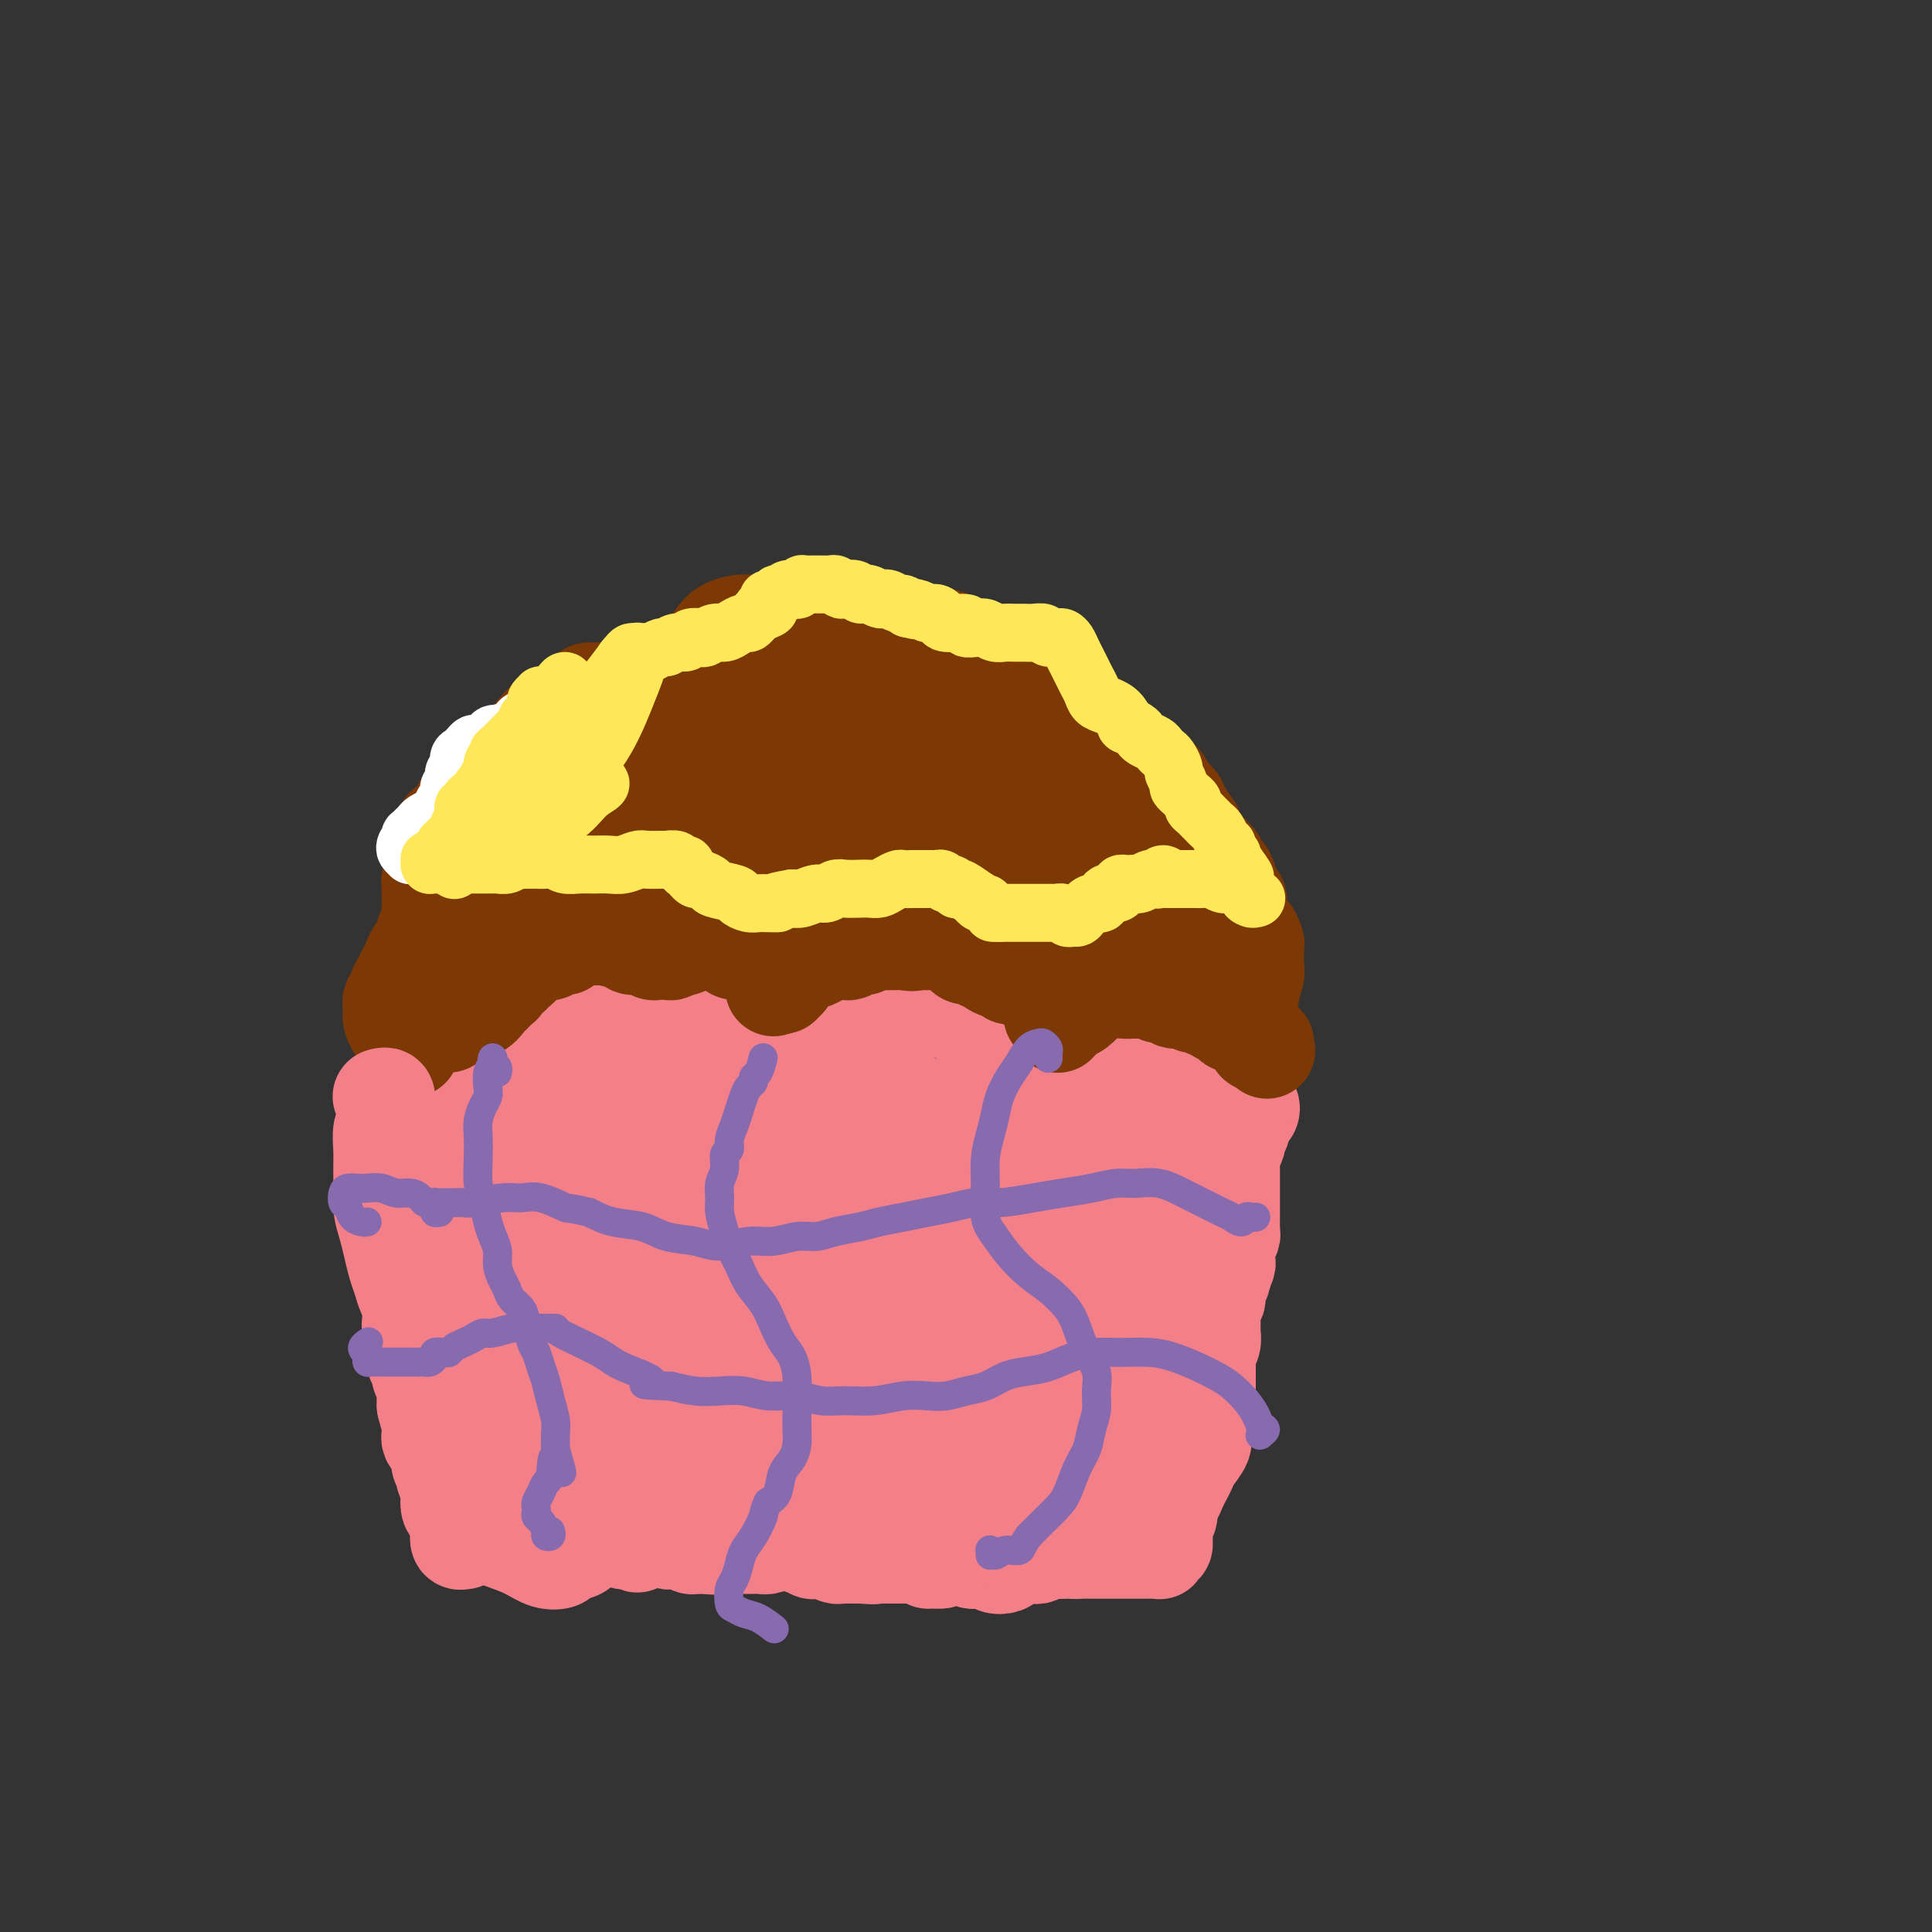 <svg viewBox='0 0 400 400' version='1.1' xmlns='http://www.w3.org/2000/svg' xmlns:xlink='http://www.w3.org/1999/xlink'><rect x="0" y="0" width="400" height="400" fill="#333333" stroke="none"/><g fill='none' stroke='#F37F89' stroke-width='12' stroke-linecap='round' stroke-linejoin='round'><path d='M93,265c-0.001,0.145 -0.001,0.290 0,0c0.001,-0.290 0.004,-1.014 0,-1c-0.004,0.014 -0.013,0.766 0,1c0.013,0.234 0.049,-0.050 0,0c-0.049,0.050 -0.182,0.435 0,1c0.182,0.565 0.679,1.310 1,2c0.321,0.690 0.466,1.325 1,2c0.534,0.675 1.456,1.391 2,2c0.544,0.609 0.708,1.110 1,2c0.292,0.890 0.712,2.168 1,3c0.288,0.832 0.444,1.219 1,2c0.556,0.781 1.511,1.956 2,3c0.489,1.044 0.512,1.956 1,3c0.488,1.044 1.440,2.219 2,3c0.560,0.781 0.727,1.168 1,2c0.273,0.832 0.650,2.110 1,3c0.350,0.890 0.671,1.393 1,2c0.329,0.607 0.665,1.318 1,2c0.335,0.682 0.667,1.333 1,2c0.333,0.667 0.666,1.348 1,2c0.334,0.652 0.668,1.273 1,2c0.332,0.727 0.662,1.558 1,2c0.338,0.442 0.683,0.496 1,1c0.317,0.504 0.607,1.460 1,2c0.393,0.540 0.889,0.666 1,1c0.111,0.334 -0.163,0.878 0,1c0.163,0.122 0.762,-0.178 1,0c0.238,0.178 0.116,0.832 0,1c-0.116,0.168 -0.227,-0.151 0,0c0.227,0.151 0.792,0.771 1,1c0.208,0.229 0.059,0.065 0,0c-0.059,-0.065 -0.030,-0.033 0,0'/><path d='M118,312c3.807,7.287 0.824,2.005 0,0c-0.824,-2.005 0.511,-0.733 1,0c0.489,0.733 0.134,0.929 0,1c-0.134,0.071 -0.046,0.019 0,0c0.046,-0.019 0.049,-0.005 0,0c-0.049,0.005 -0.150,0.001 0,0c0.150,-0.001 0.550,-0.000 1,0c0.450,0.000 0.950,-0.000 1,0c0.050,0.000 -0.349,0.001 0,0c0.349,-0.001 1.447,-0.004 2,0c0.553,0.004 0.561,0.015 1,0c0.439,-0.015 1.309,-0.057 2,0c0.691,0.057 1.203,0.211 2,0c0.797,-0.211 1.879,-0.788 3,-1c1.121,-0.212 2.280,-0.058 3,0c0.720,0.058 1.001,0.020 2,0c0.999,-0.020 2.717,-0.020 4,0c1.283,0.020 2.132,0.062 3,0c0.868,-0.062 1.754,-0.227 3,0c1.246,0.227 2.850,0.845 4,1c1.150,0.155 1.844,-0.154 3,0c1.156,0.154 2.774,0.772 4,1c1.226,0.228 2.061,0.065 3,0c0.939,-0.065 1.984,-0.031 3,0c1.016,0.031 2.004,0.061 3,0c0.996,-0.061 2.000,-0.212 3,0c1.000,0.212 1.997,0.789 3,1c1.003,0.211 2.011,0.057 3,0c0.989,-0.057 1.959,-0.015 3,0c1.041,0.015 2.155,0.004 3,0c0.845,-0.004 1.423,-0.002 2,0'/><path d='M183,315c10.346,0.524 3.713,0.333 2,0c-1.713,-0.333 1.496,-0.808 3,-1c1.504,-0.192 1.302,-0.100 2,0c0.698,0.100 2.295,0.209 3,0c0.705,-0.209 0.517,-0.735 1,-1c0.483,-0.265 1.638,-0.267 3,0c1.362,0.267 2.932,0.804 4,1c1.068,0.196 1.634,0.053 2,0c0.366,-0.053 0.531,-0.014 1,0c0.469,0.014 1.243,0.003 2,0c0.757,-0.003 1.497,0.000 2,0c0.503,-0.000 0.769,-0.004 1,0c0.231,0.004 0.428,0.015 1,0c0.572,-0.015 1.518,-0.056 2,0c0.482,0.056 0.499,0.208 1,0c0.501,-0.208 1.485,-0.775 2,-1c0.515,-0.225 0.560,-0.109 1,0c0.440,0.109 1.274,0.212 2,0c0.726,-0.212 1.345,-0.740 2,-1c0.655,-0.260 1.345,-0.253 2,0c0.655,0.253 1.274,0.751 2,1c0.726,0.249 1.560,0.249 2,0c0.440,-0.249 0.485,-0.746 1,-1c0.515,-0.254 1.500,-0.264 2,0c0.500,0.264 0.516,0.803 1,1c0.484,0.197 1.435,0.054 2,0c0.565,-0.054 0.745,-0.017 1,0c0.255,0.017 0.584,0.015 1,0c0.416,-0.015 0.920,-0.042 1,0c0.080,0.042 -0.263,0.155 0,0c0.263,-0.155 1.131,-0.577 2,-1'/><path d='M237,312c8.592,-0.464 3.073,-0.124 1,0c-2.073,0.124 -0.699,0.033 0,0c0.699,-0.033 0.723,-0.009 1,0c0.277,0.009 0.806,0.003 1,0c0.194,-0.003 0.052,-0.005 0,0c-0.052,0.005 -0.014,0.015 0,0c0.014,-0.015 0.004,-0.057 0,0c-0.004,0.057 -0.001,0.211 0,0c0.001,-0.211 0.000,-0.788 0,-1c-0.000,-0.212 -0.000,-0.061 0,0c0.000,0.061 0.000,0.031 0,0c-0.000,-0.031 -0.000,-0.064 0,0c0.000,0.064 0.000,0.225 0,0c-0.000,-0.225 -0.000,-0.837 0,-1c0.000,-0.163 0.000,0.123 0,0c-0.000,-0.123 -0.001,-0.655 0,-1c0.001,-0.345 0.004,-0.504 0,-1c-0.004,-0.496 -0.016,-1.328 0,-2c0.016,-0.672 0.060,-1.182 0,-2c-0.060,-0.818 -0.223,-1.942 0,-3c0.223,-1.058 0.832,-2.050 1,-3c0.168,-0.950 -0.105,-1.860 0,-3c0.105,-1.140 0.587,-2.511 1,-4c0.413,-1.489 0.755,-3.095 1,-4c0.245,-0.905 0.391,-1.107 1,-3c0.609,-1.893 1.680,-5.477 2,-7c0.320,-1.523 -0.110,-0.986 0,-1c0.110,-0.014 0.760,-0.581 1,-1c0.240,-0.419 0.068,-0.691 0,-1c-0.068,-0.309 -0.034,-0.654 0,-1'/><path d='M247,273c1.019,-6.456 0.067,-3.096 0,-2c-0.067,1.096 0.753,-0.071 1,-1c0.247,-0.929 -0.078,-1.618 0,-2c0.078,-0.382 0.561,-0.457 1,-1c0.439,-0.543 0.836,-1.556 1,-2c0.164,-0.444 0.097,-0.321 0,-1c-0.097,-0.679 -0.223,-2.161 0,-3c0.223,-0.839 0.796,-1.036 1,-1c0.204,0.036 0.041,0.304 0,0c-0.041,-0.304 0.042,-1.181 0,-2c-0.042,-0.819 -0.208,-1.582 0,-2c0.208,-0.418 0.792,-0.492 1,-1c0.208,-0.508 0.041,-1.450 0,-2c-0.041,-0.550 0.046,-0.707 0,-1c-0.046,-0.293 -0.224,-0.722 0,-1c0.224,-0.278 0.848,-0.403 1,-1c0.152,-0.597 -0.170,-1.664 0,-2c0.170,-0.336 0.830,0.061 1,0c0.170,-0.061 -0.152,-0.579 0,-1c0.152,-0.421 0.776,-0.747 1,-1c0.224,-0.253 0.046,-0.435 0,-1c-0.046,-0.565 0.040,-1.513 0,-2c-0.040,-0.487 -0.207,-0.513 0,-1c0.207,-0.487 0.788,-1.436 1,-2c0.212,-0.564 0.057,-0.743 0,-1c-0.057,-0.257 -0.015,-0.594 0,-1c0.015,-0.406 0.004,-0.882 0,-1c-0.004,-0.118 -0.001,0.123 0,0c0.001,-0.123 0.000,-0.610 0,-1c-0.000,-0.390 -0.000,-0.683 0,-1c0.000,-0.317 0.000,-0.659 0,-1'/><path d='M256,234c1.635,-6.438 1.223,-3.032 1,-2c-0.223,1.032 -0.256,-0.311 0,-1c0.256,-0.689 0.801,-0.723 1,-1c0.199,-0.277 0.053,-0.796 0,-1c-0.053,-0.204 -0.013,-0.093 0,0c0.013,0.093 -0.000,0.169 0,0c0.000,-0.169 0.014,-0.581 0,-1c-0.014,-0.419 -0.055,-0.843 0,-1c0.055,-0.157 0.208,-0.045 0,0c-0.208,0.045 -0.776,0.025 -1,0c-0.224,-0.025 -0.103,-0.056 0,0c0.103,0.056 0.187,0.197 0,0c-0.187,-0.197 -0.646,-0.732 -1,-1c-0.354,-0.268 -0.605,-0.269 -1,0c-0.395,0.269 -0.935,0.808 -1,1c-0.065,0.192 0.344,0.037 0,0c-0.344,-0.037 -1.442,0.043 -2,0c-0.558,-0.043 -0.576,-0.207 -1,0c-0.424,0.207 -1.252,0.787 -2,1c-0.748,0.213 -1.414,0.058 -2,0c-0.586,-0.058 -1.091,-0.019 -2,0c-0.909,0.019 -2.220,0.019 -3,0c-0.780,-0.019 -1.027,-0.058 -2,0c-0.973,0.058 -2.672,0.213 -4,0c-1.328,-0.213 -2.285,-0.793 -3,-1c-0.715,-0.207 -1.189,-0.042 -2,0c-0.811,0.042 -1.960,-0.040 -3,0c-1.040,0.040 -1.972,0.203 -3,0c-1.028,-0.203 -2.151,-0.772 -3,-1c-0.849,-0.228 -1.425,-0.114 -2,0'/><path d='M220,226c-6.088,-0.000 -3.307,-0.000 -3,0c0.307,0.000 -1.859,0.000 -3,0c-1.141,-0.000 -1.255,-0.000 -2,0c-0.745,0.000 -2.120,0.001 -3,0c-0.880,-0.001 -1.265,-0.004 -2,0c-0.735,0.004 -1.820,0.015 -3,0c-1.180,-0.015 -2.456,-0.056 -3,0c-0.544,0.056 -0.357,0.207 -1,0c-0.643,-0.207 -2.116,-0.774 -3,-1c-0.884,-0.226 -1.181,-0.112 -2,0c-0.819,0.112 -2.162,0.222 -3,0c-0.838,-0.222 -1.173,-0.776 -2,-1c-0.827,-0.224 -2.146,-0.116 -3,0c-0.854,0.116 -1.244,0.242 -2,0c-0.756,-0.242 -1.879,-0.850 -3,-1c-1.121,-0.150 -2.238,0.160 -3,0c-0.762,-0.160 -1.167,-0.789 -2,-1c-0.833,-0.211 -2.095,-0.005 -3,0c-0.905,0.005 -1.453,-0.191 -2,0c-0.547,0.191 -1.091,0.768 -2,1c-0.909,0.232 -2.181,0.119 -3,0c-0.819,-0.119 -1.183,-0.243 -2,0c-0.817,0.243 -2.087,0.854 -3,1c-0.913,0.146 -1.470,-0.172 -2,0c-0.530,0.172 -1.034,0.834 -2,1c-0.966,0.166 -2.394,-0.163 -3,0c-0.606,0.163 -0.389,0.817 -1,1c-0.611,0.183 -2.050,-0.106 -3,0c-0.950,0.106 -1.410,0.605 -2,1c-0.590,0.395 -1.312,0.684 -2,1c-0.688,0.316 -1.344,0.658 -2,1'/><path d='M145,229c-4.561,1.022 -1.463,0.077 -1,0c0.463,-0.077 -1.707,0.715 -3,1c-1.293,0.285 -1.708,0.062 -2,0c-0.292,-0.062 -0.461,0.036 -1,0c-0.539,-0.036 -1.446,-0.206 -2,0c-0.554,0.206 -0.753,0.787 -2,1c-1.247,0.213 -3.541,0.057 -5,0c-1.459,-0.057 -2.084,-0.015 -3,0c-0.916,0.015 -2.122,0.004 -3,0c-0.878,-0.004 -1.429,-0.001 -2,0c-0.571,0.001 -1.161,0.000 -2,0c-0.839,-0.000 -1.926,-0.000 -3,0c-1.074,0.000 -2.134,0.000 -3,0c-0.866,-0.000 -1.539,0.000 -2,0c-0.461,-0.000 -0.711,-0.000 -1,0c-0.289,0.000 -0.617,0.000 -1,0c-0.383,-0.000 -0.821,-0.001 -1,0c-0.179,0.001 -0.101,0.004 0,0c0.101,-0.004 0.223,-0.015 0,0c-0.223,0.015 -0.792,0.057 -1,0c-0.208,-0.057 -0.055,-0.211 0,0c0.055,0.211 0.011,0.788 0,1c-0.011,0.212 0.012,0.061 0,0c-0.012,-0.061 -0.060,-0.030 0,0c0.060,0.030 0.227,0.061 0,0c-0.227,-0.061 -0.848,-0.212 -1,0c-0.152,0.212 0.165,0.789 0,1c-0.165,0.211 -0.814,0.057 -1,0c-0.186,-0.057 0.090,-0.016 0,0c-0.090,0.016 -0.545,0.008 -1,0'/><path d='M104,233c-6.358,0.845 -1.754,0.959 0,1c1.754,0.041 0.659,0.011 0,0c-0.659,-0.011 -0.881,-0.003 -1,0c-0.119,0.003 -0.136,0.002 0,0c0.136,-0.002 0.426,-0.004 0,0c-0.426,0.004 -1.567,0.015 -2,0c-0.433,-0.015 -0.159,-0.057 0,0c0.159,0.057 0.201,0.211 0,0c-0.201,-0.211 -0.645,-0.789 -1,-1c-0.355,-0.211 -0.621,-0.057 -1,0c-0.379,0.057 -0.871,0.015 -1,0c-0.129,-0.015 0.105,-0.004 0,0c-0.105,0.004 -0.550,0.001 -1,0c-0.450,-0.001 -0.905,-0.001 -1,0c-0.095,0.001 0.170,0.004 0,0c-0.170,-0.004 -0.777,-0.015 -1,0c-0.223,0.015 -0.064,0.057 0,0c0.064,-0.057 0.031,-0.211 0,0c-0.031,0.211 -0.060,0.789 0,1c0.060,0.211 0.208,0.057 0,0c-0.208,-0.057 -0.774,-0.015 -1,0c-0.226,0.015 -0.113,0.004 0,0c0.113,-0.004 0.228,-0.001 0,0c-0.228,0.001 -0.797,0.000 -1,0c-0.203,-0.000 -0.039,0.000 0,0c0.039,-0.000 -0.046,-0.001 0,0c0.046,0.001 0.222,0.003 0,0c-0.222,-0.003 -0.843,-0.011 -1,0c-0.157,0.011 0.150,0.041 0,0c-0.150,-0.041 -0.757,-0.155 -1,0c-0.243,0.155 -0.121,0.577 0,1'/><path d='M91,235c-2.172,0.310 -1.103,0.086 -1,0c0.103,-0.086 -0.760,-0.033 -1,0c-0.240,0.033 0.142,0.048 0,0c-0.142,-0.048 -0.809,-0.157 -1,0c-0.191,0.157 0.092,0.582 0,1c-0.092,0.418 -0.561,0.830 -1,1c-0.439,0.170 -0.850,0.098 -1,0c-0.150,-0.098 -0.040,-0.222 0,0c0.040,0.222 0.011,0.792 0,1c-0.011,0.208 -0.003,0.056 0,0c0.003,-0.056 0.001,-0.015 0,0c-0.001,0.015 -0.001,0.003 0,0c0.001,-0.003 0.003,0.003 0,0c-0.003,-0.003 -0.011,-0.015 0,0c0.011,0.015 0.040,0.056 0,0c-0.040,-0.056 -0.150,-0.208 0,0c0.150,0.208 0.561,0.778 1,1c0.439,0.222 0.906,0.097 1,0c0.094,-0.097 -0.186,-0.166 0,0c0.186,0.166 0.837,0.568 1,1c0.163,0.432 -0.164,0.893 0,1c0.164,0.107 0.818,-0.140 1,0c0.182,0.140 -0.110,0.666 0,1c0.110,0.334 0.621,0.475 1,1c0.379,0.525 0.626,1.435 1,2c0.374,0.565 0.874,0.785 1,1c0.126,0.215 -0.121,0.425 0,1c0.121,0.575 0.610,1.515 1,2c0.390,0.485 0.682,0.515 1,1c0.318,0.485 0.662,1.424 1,2c0.338,0.576 0.669,0.788 1,1'/><path d='M97,253c1.864,2.655 1.025,1.293 1,1c-0.025,-0.293 0.764,0.484 1,1c0.236,0.516 -0.081,0.772 0,1c0.081,0.228 0.560,0.428 1,1c0.440,0.572 0.840,1.517 1,2c0.160,0.483 0.079,0.504 0,1c-0.079,0.496 -0.157,1.466 0,2c0.157,0.534 0.549,0.632 1,1c0.451,0.368 0.962,1.006 1,2c0.038,0.994 -0.396,2.342 0,3c0.396,0.658 1.623,0.625 2,1c0.377,0.375 -0.095,1.158 0,2c0.095,0.842 0.758,1.742 1,2c0.242,0.258 0.065,-0.127 0,0c-0.065,0.127 -0.016,0.767 0,1c0.016,0.233 0.001,0.060 0,0c-0.001,-0.060 0.012,-0.007 0,0c-0.012,0.007 -0.048,-0.031 0,0c0.048,0.031 0.179,0.133 0,0c-0.179,-0.133 -0.667,-0.499 -1,-1c-0.333,-0.501 -0.511,-1.135 -1,-2c-0.489,-0.865 -1.290,-1.960 -2,-3c-0.710,-1.040 -1.331,-2.025 -2,-3c-0.669,-0.975 -1.386,-1.938 -2,-3c-0.614,-1.062 -1.124,-2.221 -2,-3c-0.876,-0.779 -2.119,-1.178 -3,-2c-0.881,-0.822 -1.399,-2.065 -2,-3c-0.601,-0.935 -1.285,-1.560 -2,-2c-0.715,-0.440 -1.462,-0.695 -2,-1c-0.538,-0.305 -0.868,-0.658 -1,-1c-0.132,-0.342 -0.066,-0.671 0,-1'/><path d='M86,249c-2.724,-3.777 0.466,-0.719 2,1c1.534,1.719 1.411,2.098 2,3c0.589,0.902 1.888,2.326 3,4c1.112,1.674 2.035,3.598 3,5c0.965,1.402 1.970,2.284 4,5c2.030,2.716 5.085,7.267 6,9c0.915,1.733 -0.309,0.648 0,1c0.309,0.352 2.152,2.142 3,3c0.848,0.858 0.701,0.786 1,1c0.299,0.214 1.046,0.716 1,1c-0.046,0.284 -0.884,0.351 -1,0c-0.116,-0.351 0.489,-1.121 0,-2c-0.489,-0.879 -2.071,-1.866 -3,-3c-0.929,-1.134 -1.204,-2.414 -2,-4c-0.796,-1.586 -2.112,-3.476 -3,-5c-0.888,-1.524 -1.348,-2.680 -2,-4c-0.652,-1.320 -1.496,-2.804 -2,-4c-0.504,-1.196 -0.669,-2.106 -1,-3c-0.331,-0.894 -0.830,-1.773 -1,-2c-0.170,-0.227 -0.012,0.197 0,0c0.012,-0.197 -0.121,-1.017 0,-1c0.121,0.017 0.495,0.870 1,2c0.505,1.130 1.140,2.538 2,4c0.860,1.462 1.945,2.977 3,5c1.055,2.023 2.079,4.552 3,7c0.921,2.448 1.739,4.814 3,7c1.261,2.186 2.965,4.194 4,6c1.035,1.806 1.401,3.412 2,5c0.599,1.588 1.430,3.158 2,4c0.570,0.842 0.877,0.955 1,1c0.123,0.045 0.061,0.023 0,0'/><path d='M117,295c3.136,6.241 0.477,1.345 -1,-1c-1.477,-2.345 -1.771,-2.139 -2,-3c-0.229,-0.861 -0.394,-2.791 -1,-5c-0.606,-2.209 -1.652,-4.699 -2,-7c-0.348,-2.301 0.003,-4.414 0,-7c-0.003,-2.586 -0.359,-5.644 0,-8c0.359,-2.356 1.433,-4.008 2,-5c0.567,-0.992 0.627,-1.323 1,-1c0.373,0.323 1.059,1.298 2,3c0.941,1.702 2.137,4.129 3,7c0.863,2.871 1.394,6.184 2,10c0.606,3.816 1.288,8.133 2,11c0.712,2.867 1.454,4.285 2,6c0.546,1.715 0.898,3.729 1,5c0.102,1.271 -0.044,1.799 0,2c0.044,0.201 0.278,0.077 0,0c-0.278,-0.077 -1.069,-0.105 -2,-1c-0.931,-0.895 -2.002,-2.658 -3,-5c-0.998,-2.342 -1.922,-5.265 -3,-8c-1.078,-2.735 -2.308,-5.283 -3,-8c-0.692,-2.717 -0.846,-5.604 -1,-9c-0.154,-3.396 -0.310,-7.302 0,-10c0.310,-2.698 1.084,-4.190 2,-5c0.916,-0.810 1.972,-0.940 3,0c1.028,0.940 2.028,2.949 3,5c0.972,2.051 1.915,4.146 3,7c1.085,2.854 2.313,6.469 3,10c0.687,3.531 0.834,6.977 1,10c0.166,3.023 0.352,5.621 0,8c-0.352,2.379 -1.244,4.537 -2,6c-0.756,1.463 -1.378,2.232 -2,3'/><path d='M125,305c-1.136,1.335 -1.976,0.174 -3,0c-1.024,-0.174 -2.230,0.640 -3,0c-0.770,-0.640 -1.102,-2.734 -2,-3c-0.898,-0.266 -2.360,1.296 -3,-5c-0.640,-6.296 -0.457,-20.449 0,-27c0.457,-6.551 1.189,-5.501 2,-7c0.811,-1.499 1.702,-5.547 3,-9c1.298,-3.453 3.003,-6.311 4,-8c0.997,-1.689 1.287,-2.210 2,-2c0.713,0.210 1.849,1.152 3,3c1.151,1.848 2.317,4.603 3,8c0.683,3.397 0.884,7.436 1,12c0.116,4.564 0.147,9.654 0,14c-0.147,4.346 -0.473,7.947 -1,11c-0.527,3.053 -1.255,5.557 -2,7c-0.745,1.443 -1.507,1.825 -2,2c-0.493,0.175 -0.719,0.144 -1,0c-0.281,-0.144 -0.618,-0.403 -1,-1c-0.382,-0.597 -0.808,-1.534 -1,-3c-0.192,-1.466 -0.151,-3.460 0,-6c0.151,-2.540 0.410,-5.625 1,-9c0.590,-3.375 1.509,-7.039 3,-11c1.491,-3.961 3.552,-8.221 5,-11c1.448,-2.779 2.282,-4.079 3,-5c0.718,-0.921 1.321,-1.462 2,-1c0.679,0.462 1.433,1.928 2,4c0.567,2.072 0.946,4.751 1,8c0.054,3.249 -0.216,7.067 -1,11c-0.784,3.933 -2.081,7.981 -3,11c-0.919,3.019 -1.459,5.010 -2,7'/><path d='M135,295c-1.386,3.782 -2.349,4.239 -3,5c-0.651,0.761 -0.988,1.828 -1,2c-0.012,0.172 0.302,-0.552 0,0c-0.302,0.552 -1.220,2.379 -1,0c0.220,-2.379 1.579,-8.965 2,-12c0.421,-3.035 -0.094,-2.520 0,-3c0.094,-0.480 0.799,-1.956 2,-5c1.201,-3.044 2.900,-7.655 4,-11c1.100,-3.345 1.601,-5.424 2,-6c0.399,-0.576 0.694,0.351 1,2c0.306,1.649 0.621,4.021 1,7c0.379,2.979 0.823,6.565 1,8c0.177,1.435 0.089,0.717 0,0'/></g>
<g fill='none' stroke='#F37F89' stroke-width='20' stroke-linecap='round' stroke-linejoin='round'><path d='M138,296c0.726,-0.267 1.452,-0.535 2,-1c0.548,-0.465 0.917,-1.129 2,-2c1.083,-0.871 2.879,-1.949 4,-3c1.121,-1.051 1.566,-2.074 2,-3c0.434,-0.926 0.858,-1.753 1,-2c0.142,-0.247 0.001,0.087 0,0c-0.001,-0.087 0.138,-0.594 0,0c-0.138,0.594 -0.551,2.288 -1,4c-0.449,1.712 -0.933,3.440 -2,5c-1.067,1.560 -2.719,2.950 -4,4c-1.281,1.050 -2.193,1.759 -3,2c-0.807,0.241 -1.509,0.015 -2,0c-0.491,-0.015 -0.771,0.182 -1,0c-0.229,-0.182 -0.406,-0.745 -1,-2c-0.594,-1.255 -1.604,-3.204 -2,-5c-0.396,-1.796 -0.177,-3.440 0,-5c0.177,-1.560 0.312,-3.037 1,-6c0.688,-2.963 1.929,-7.410 3,-10c1.071,-2.590 1.973,-3.321 3,-4c1.027,-0.679 2.179,-1.307 3,-1c0.821,0.307 1.310,1.549 2,3c0.690,1.451 1.580,3.109 2,6c0.420,2.891 0.370,7.013 0,10c-0.370,2.987 -1.059,4.840 -2,7c-0.941,2.160 -2.135,4.628 -3,6c-0.865,1.372 -1.400,1.648 -2,2c-0.600,0.352 -1.266,0.780 -2,1c-0.734,0.220 -1.536,0.233 -2,0c-0.464,-0.233 -0.588,-0.712 -1,-2c-0.412,-1.288 -1.111,-3.385 -1,-5c0.111,-1.615 1.032,-2.747 2,-5c0.968,-2.253 1.984,-5.626 3,-9'/><path d='M139,281c1.261,-3.023 1.914,-3.580 4,-7c2.086,-3.420 5.607,-9.703 8,-13c2.393,-3.297 3.659,-3.608 5,-4c1.341,-0.392 2.756,-0.867 4,0c1.244,0.867 2.315,3.074 3,5c0.685,1.926 0.983,3.570 1,7c0.017,3.430 -0.246,8.646 -1,12c-0.754,3.354 -1.998,4.847 -3,7c-1.002,2.153 -1.761,4.964 -3,7c-1.239,2.036 -2.959,3.295 -4,4c-1.041,0.705 -1.402,0.856 -2,1c-0.598,0.144 -1.432,0.281 -2,0c-0.568,-0.281 -0.869,-0.982 -1,-2c-0.131,-1.018 -0.094,-2.354 0,-4c0.094,-1.646 0.243,-3.601 1,-6c0.757,-2.399 2.122,-5.242 4,-9c1.878,-3.758 4.268,-8.431 7,-13c2.732,-4.569 5.806,-9.036 8,-12c2.194,-2.964 3.510,-4.426 5,-5c1.490,-0.574 3.156,-0.259 4,1c0.844,1.259 0.868,3.461 1,6c0.132,2.539 0.374,5.416 0,9c-0.374,3.584 -1.364,7.875 -3,12c-1.636,4.125 -3.920,8.083 -6,11c-2.080,2.917 -3.957,4.791 -6,6c-2.043,1.209 -4.254,1.751 -6,2c-1.746,0.249 -3.029,0.205 -4,0c-0.971,-0.205 -1.631,-0.570 -2,-1c-0.369,-0.430 -0.445,-0.923 0,-2c0.445,-1.077 1.413,-2.736 3,-5c1.587,-2.264 3.794,-5.132 6,-8'/><path d='M160,280c2.769,-4.062 5.193,-7.718 8,-12c2.807,-4.282 5.999,-9.190 9,-13c3.001,-3.810 5.811,-6.524 8,-8c2.189,-1.476 3.758,-1.715 5,-2c1.242,-0.285 2.159,-0.614 3,2c0.841,2.614 1.606,8.173 2,11c0.394,2.827 0.417,2.921 0,5c-0.417,2.079 -1.273,6.143 -3,10c-1.727,3.857 -4.323,7.506 -7,11c-2.677,3.494 -5.435,6.832 -8,9c-2.565,2.168 -4.938,3.166 -7,4c-2.062,0.834 -3.812,1.502 -5,2c-1.188,0.498 -1.813,0.824 -2,1c-0.187,0.176 0.063,0.202 0,0c-0.063,-0.202 -0.440,-0.633 0,-2c0.440,-1.367 1.698,-3.669 3,-6c1.302,-2.331 2.649,-4.691 5,-8c2.351,-3.309 5.705,-7.568 9,-11c3.295,-3.432 6.532,-6.038 9,-8c2.468,-1.962 4.168,-3.282 6,-4c1.832,-0.718 3.794,-0.836 5,-1c1.206,-0.164 1.654,-0.375 2,0c0.346,0.375 0.590,1.336 0,3c-0.590,1.664 -2.014,4.032 -4,7c-1.986,2.968 -4.535,6.536 -8,10c-3.465,3.464 -7.845,6.822 -12,10c-4.155,3.178 -8.083,6.175 -11,8c-2.917,1.825 -4.823,2.479 -6,3c-1.177,0.521 -1.625,0.910 -2,1c-0.375,0.090 -0.679,-0.117 0,-1c0.679,-0.883 2.339,-2.441 4,-4'/><path d='M163,297c1.209,-1.931 3.233,-4.757 6,-8c2.767,-3.243 6.279,-6.903 10,-11c3.721,-4.097 7.651,-8.630 11,-12c3.349,-3.370 6.116,-5.577 8,-7c1.884,-1.423 2.884,-2.061 5,0c2.116,2.061 5.349,6.821 7,10c1.651,3.179 1.719,4.776 2,7c0.281,2.224 0.773,5.076 0,8c-0.773,2.924 -2.813,5.922 -5,9c-2.187,3.078 -4.520,6.237 -7,9c-2.480,2.763 -5.105,5.132 -7,7c-1.895,1.868 -3.058,3.236 -4,4c-0.942,0.764 -1.661,0.923 -2,1c-0.339,0.077 -0.296,0.070 0,-1c0.296,-1.070 0.846,-3.204 2,-6c1.154,-2.796 2.911,-6.255 5,-10c2.089,-3.745 4.510,-7.776 7,-12c2.490,-4.224 5.049,-8.641 7,-12c1.951,-3.359 3.294,-5.660 4,-7c0.706,-1.340 0.775,-1.720 1,-2c0.225,-0.280 0.606,-0.461 1,0c0.394,0.461 0.801,1.563 1,3c0.199,1.437 0.192,3.207 0,5c-0.192,1.793 -0.567,3.608 -2,6c-1.433,2.392 -3.924,5.360 -6,8c-2.076,2.640 -3.739,4.950 -6,7c-2.261,2.050 -5.122,3.838 -8,5c-2.878,1.162 -5.775,1.697 -8,2c-2.225,0.303 -3.779,0.372 -5,0c-1.221,-0.372 -2.111,-1.186 -3,-2'/><path d='M177,298c-1.684,-0.812 -1.894,-1.841 -2,-3c-0.106,-1.159 -0.108,-2.447 0,-4c0.108,-1.553 0.325,-3.371 1,-5c0.675,-1.629 1.807,-3.070 3,-5c1.193,-1.930 2.445,-4.350 5,-5c2.555,-0.650 6.411,0.468 8,1c1.589,0.532 0.910,0.477 1,2c0.090,1.523 0.948,4.623 1,7c0.052,2.377 -0.702,4.031 -2,6c-1.298,1.969 -3.141,4.255 -5,6c-1.859,1.745 -3.735,2.951 -6,4c-2.265,1.049 -4.918,1.943 -7,3c-2.082,1.057 -3.593,2.278 -5,3c-1.407,0.722 -2.709,0.945 -4,1c-1.291,0.055 -2.572,-0.060 -3,0c-0.428,0.060 -0.004,0.294 0,0c0.004,-0.294 -0.412,-1.117 0,-2c0.412,-0.883 1.651,-1.828 3,-3c1.349,-1.172 2.808,-2.571 5,-4c2.192,-1.429 5.118,-2.887 8,-4c2.882,-1.113 5.721,-1.879 8,-2c2.279,-0.121 3.996,0.404 6,1c2.004,0.596 4.293,1.265 6,2c1.707,0.735 2.833,1.538 4,2c1.167,0.462 2.376,0.582 3,1c0.624,0.418 0.663,1.132 0,2c-0.663,0.868 -2.029,1.890 -4,3c-1.971,1.110 -4.549,2.308 -7,3c-2.451,0.692 -4.775,0.879 -7,1c-2.225,0.121 -4.350,0.178 -6,0c-1.650,-0.178 -2.825,-0.589 -4,-1'/><path d='M177,308c-3.009,-0.375 -2.031,-1.314 -2,-2c0.031,-0.686 -0.885,-1.120 -1,-2c-0.115,-0.880 0.569,-2.206 2,-3c1.431,-0.794 3.607,-1.056 5,-2c1.393,-0.944 2.003,-2.569 7,-4c4.997,-1.431 14.382,-2.668 18,-3c3.618,-0.332 1.470,0.240 2,1c0.530,0.760 3.738,1.709 6,3c2.262,1.291 3.577,2.925 5,4c1.423,1.075 2.953,1.591 4,2c1.047,0.409 1.612,0.712 2,1c0.388,0.288 0.600,0.561 0,1c-0.600,0.439 -2.013,1.044 -4,2c-1.987,0.956 -4.550,2.264 -7,3c-2.450,0.736 -4.788,0.899 -7,1c-2.212,0.101 -4.300,0.140 -6,0c-1.700,-0.140 -3.014,-0.459 -4,-1c-0.986,-0.541 -1.646,-1.303 -2,-2c-0.354,-0.697 -0.404,-1.328 0,-2c0.404,-0.672 1.260,-1.384 2,-2c0.740,-0.616 1.363,-1.136 3,-2c1.637,-0.864 4.287,-2.071 7,-3c2.713,-0.929 5.490,-1.580 8,-2c2.510,-0.420 4.754,-0.608 7,-1c2.246,-0.392 4.496,-0.989 6,-1c1.504,-0.011 2.262,0.564 3,1c0.738,0.436 1.455,0.733 2,1c0.545,0.267 0.919,0.505 1,1c0.081,0.495 -0.132,1.249 -1,2c-0.868,0.751 -2.391,1.500 -4,2c-1.609,0.500 -3.305,0.750 -5,1'/><path d='M224,302c-2.659,0.980 -4.305,0.930 -6,1c-1.695,0.070 -3.439,0.258 -5,0c-1.561,-0.258 -2.939,-0.964 -4,-1c-1.061,-0.036 -1.805,0.598 -1,0c0.805,-0.598 3.159,-2.428 4,-3c0.841,-0.572 0.168,0.116 1,0c0.832,-0.116 3.170,-1.034 5,-2c1.830,-0.966 3.151,-1.980 5,-3c1.849,-1.020 4.225,-2.046 6,-3c1.775,-0.954 2.948,-1.836 4,-3c1.052,-1.164 1.981,-2.611 3,-4c1.019,-1.389 2.127,-2.721 3,-4c0.873,-1.279 1.512,-2.503 2,-4c0.488,-1.497 0.825,-3.265 1,-5c0.175,-1.735 0.187,-3.436 0,-5c-0.187,-1.564 -0.572,-2.991 -1,-4c-0.428,-1.009 -0.900,-1.600 -1,-2c-0.100,-0.400 0.171,-0.608 0,-1c-0.171,-0.392 -0.783,-0.966 -1,-1c-0.217,-0.034 -0.040,0.474 0,1c0.040,0.526 -0.058,1.070 0,2c0.058,0.930 0.272,2.245 0,4c-0.272,1.755 -1.028,3.948 -2,6c-0.972,2.052 -2.159,3.962 -3,6c-0.841,2.038 -1.336,4.203 -2,6c-0.664,1.797 -1.498,3.227 -2,4c-0.502,0.773 -0.671,0.887 -1,1c-0.329,0.113 -0.819,0.223 -1,0c-0.181,-0.223 -0.052,-0.778 0,-2c0.052,-1.222 0.026,-3.111 0,-5'/><path d='M228,281c-0.356,-2.088 -0.247,-4.308 0,-7c0.247,-2.692 0.632,-5.855 1,-9c0.368,-3.145 0.719,-6.274 1,-9c0.281,-2.726 0.491,-5.051 0,-7c-0.491,-1.949 -1.685,-3.521 -2,-4c-0.315,-0.479 0.247,0.134 0,1c-0.247,0.866 -1.304,1.984 -2,4c-0.696,2.016 -1.030,4.931 -2,8c-0.970,3.069 -2.575,6.291 -4,9c-1.425,2.709 -2.671,4.906 -4,7c-1.329,2.094 -2.742,4.085 -4,5c-1.258,0.915 -2.361,0.752 -3,1c-0.639,0.248 -0.813,0.905 -1,1c-0.187,0.095 -0.386,-0.374 0,-1c0.386,-0.626 1.355,-1.410 2,-3c0.645,-1.590 0.964,-3.988 2,-6c1.036,-2.012 2.790,-3.639 4,-6c1.210,-2.361 1.876,-5.456 3,-8c1.124,-2.544 2.705,-4.538 4,-6c1.295,-1.462 2.302,-2.391 3,-3c0.698,-0.609 1.087,-0.897 2,-1c0.913,-0.103 2.351,-0.021 3,0c0.649,0.021 0.511,-0.019 1,0c0.489,0.019 1.606,0.099 2,0c0.394,-0.099 0.064,-0.376 0,0c-0.064,0.376 0.138,1.404 0,2c-0.138,0.596 -0.614,0.759 -1,1c-0.386,0.241 -0.681,0.559 -1,1c-0.319,0.441 -0.663,1.003 -1,1c-0.337,-0.003 -0.668,-0.572 -1,-1c-0.332,-0.428 -0.666,-0.714 -1,-1'/><path d='M229,250c-0.101,-0.505 0.646,-0.769 1,-1c0.354,-0.231 0.315,-0.430 1,-1c0.685,-0.570 2.092,-1.511 3,-2c0.908,-0.489 1.315,-0.527 2,-1c0.685,-0.473 1.648,-1.379 2,-2c0.352,-0.621 0.094,-0.955 0,-1c-0.094,-0.045 -0.025,0.198 0,0c0.025,-0.198 0.006,-0.837 0,-1c-0.006,-0.163 -0.001,0.148 0,0c0.001,-0.148 -0.003,-0.757 0,-1c0.003,-0.243 0.014,-0.120 0,0c-0.014,0.120 -0.054,0.238 0,0c0.054,-0.238 0.203,-0.833 0,-1c-0.203,-0.167 -0.758,0.095 -1,0c-0.242,-0.095 -0.171,-0.547 0,-1c0.171,-0.453 0.442,-0.906 1,-1c0.558,-0.094 1.403,0.171 2,0c0.597,-0.171 0.946,-0.779 1,-1c0.054,-0.221 -0.189,-0.057 0,0c0.189,0.057 0.809,0.005 1,0c0.191,-0.005 -0.047,0.037 0,0c0.047,-0.037 0.377,-0.155 0,0c-0.377,0.155 -1.462,0.581 -2,1c-0.538,0.419 -0.528,0.829 -1,1c-0.472,0.171 -1.425,0.101 -2,0c-0.575,-0.101 -0.773,-0.234 -1,0c-0.227,0.234 -0.483,0.836 -1,1c-0.517,0.164 -1.293,-0.111 -2,0c-0.707,0.111 -1.344,0.607 -2,1c-0.656,0.393 -1.330,0.684 -2,1c-0.670,0.316 -1.335,0.658 -2,1'/><path d='M227,242c-2.687,1.034 -2.403,0.621 -3,1c-0.597,0.379 -2.073,1.552 -3,2c-0.927,0.448 -1.305,0.171 -2,0c-0.695,-0.171 -1.708,-0.237 -3,0c-1.292,0.237 -2.862,0.777 -4,1c-1.138,0.223 -1.844,0.127 -3,0c-1.156,-0.127 -2.763,-0.287 -4,0c-1.237,0.287 -2.105,1.020 -3,1c-0.895,-0.020 -1.816,-0.793 -3,-1c-1.184,-0.207 -2.632,0.151 -4,0c-1.368,-0.151 -2.656,-0.811 -3,-1c-0.344,-0.189 0.255,0.092 0,0c-0.255,-0.092 -1.364,-0.557 -2,-1c-0.636,-0.443 -0.800,-0.865 -1,-1c-0.200,-0.135 -0.435,0.015 -1,0c-0.565,-0.015 -1.461,-0.196 -2,0c-0.539,0.196 -0.722,0.770 -1,1c-0.278,0.230 -0.651,0.118 -1,0c-0.349,-0.118 -0.674,-0.242 -1,0c-0.326,0.242 -0.653,0.849 -1,1c-0.347,0.151 -0.715,-0.156 -1,0c-0.285,0.156 -0.488,0.774 -1,1c-0.512,0.226 -1.332,0.061 -2,0c-0.668,-0.061 -1.183,-0.017 -2,0c-0.817,0.017 -1.936,0.005 -3,0c-1.064,-0.005 -2.073,-0.005 -3,0c-0.927,0.005 -1.773,0.015 -3,0c-1.227,-0.015 -2.834,-0.056 -4,0c-1.166,0.056 -1.891,0.207 -3,0c-1.109,-0.207 -2.603,-0.774 -4,-1c-1.397,-0.226 -2.699,-0.113 -4,0'/><path d='M152,245c-4.900,-0.086 -3.152,0.199 -3,0c0.152,-0.199 -1.294,-0.881 -2,-1c-0.706,-0.119 -0.673,0.327 0,0c0.673,-0.327 1.985,-1.425 3,-2c1.015,-0.575 1.734,-0.627 3,-1c1.266,-0.373 3.079,-1.069 5,-2c1.921,-0.931 3.949,-2.099 6,-3c2.051,-0.901 4.124,-1.536 6,-2c1.876,-0.464 3.555,-0.758 5,-1c1.445,-0.242 2.655,-0.434 4,0c1.345,0.434 2.825,1.493 4,2c1.175,0.507 2.044,0.462 3,1c0.956,0.538 1.998,1.658 3,2c1.002,0.342 1.962,-0.094 3,0c1.038,0.094 2.152,0.719 3,1c0.848,0.281 1.431,0.219 2,0c0.569,-0.219 1.125,-0.595 2,-1c0.875,-0.405 2.069,-0.841 3,-1c0.931,-0.159 1.600,-0.042 3,0c1.400,0.042 3.531,0.010 5,0c1.469,-0.010 2.278,0.001 3,0c0.722,-0.001 1.359,-0.014 2,0c0.641,0.014 1.286,0.056 2,0c0.714,-0.056 1.498,-0.211 2,0c0.502,0.211 0.724,0.789 1,1c0.276,0.211 0.607,0.054 1,0c0.393,-0.054 0.848,-0.004 1,0c0.152,0.004 0.003,-0.037 0,0c-0.003,0.037 0.142,0.154 0,0c-0.142,-0.154 -0.571,-0.577 -1,-1'/><path d='M221,237c3.923,-0.321 0.729,-0.125 -1,0c-1.729,0.125 -1.993,0.178 -3,0c-1.007,-0.178 -2.757,-0.588 -4,-1c-1.243,-0.412 -1.978,-0.827 -4,-1c-2.022,-0.173 -5.330,-0.104 -7,0c-1.670,0.104 -1.702,0.242 -3,0c-1.298,-0.242 -3.863,-0.863 -6,-1c-2.137,-0.137 -3.846,0.212 -5,0c-1.154,-0.212 -1.753,-0.985 -4,-2c-2.247,-1.015 -6.142,-2.273 -8,-3c-1.858,-0.727 -1.680,-0.924 -2,-1c-0.320,-0.076 -1.139,-0.031 -2,0c-0.861,0.031 -1.764,0.050 -3,0c-1.236,-0.050 -2.807,-0.168 -4,0c-1.193,0.168 -2.010,0.623 -3,1c-0.990,0.377 -2.152,0.677 -3,1c-0.848,0.323 -1.381,0.668 -2,1c-0.619,0.332 -1.323,0.651 -2,1c-0.677,0.349 -1.326,0.727 -2,1c-0.674,0.273 -1.374,0.440 -2,1c-0.626,0.560 -1.179,1.512 -2,2c-0.821,0.488 -1.910,0.513 -3,1c-1.090,0.487 -2.180,1.437 -3,2c-0.820,0.563 -1.371,0.739 -2,1c-0.629,0.261 -1.337,0.606 -2,1c-0.663,0.394 -1.280,0.838 -2,1c-0.720,0.162 -1.544,0.044 -2,0c-0.456,-0.044 -0.546,-0.012 -1,0c-0.454,0.012 -1.273,0.003 -2,0c-0.727,-0.003 -1.364,-0.002 -2,0'/><path d='M130,242c-5.788,2.405 -2.757,1.418 -2,1c0.757,-0.418 -0.759,-0.267 -2,0c-1.241,0.267 -2.208,0.649 -3,1c-0.792,0.351 -1.409,0.672 -2,1c-0.591,0.328 -1.157,0.662 -2,1c-0.843,0.338 -1.964,0.679 -3,1c-1.036,0.321 -1.989,0.621 -3,1c-1.011,0.379 -2.081,0.836 -3,1c-0.919,0.164 -1.686,0.034 -3,0c-1.314,-0.034 -3.174,0.029 -4,0c-0.826,-0.029 -0.617,-0.152 -1,0c-0.383,0.152 -1.356,0.577 -2,1c-0.644,0.423 -0.957,0.845 -1,1c-0.043,0.155 0.184,0.042 0,0c-0.184,-0.042 -0.778,-0.014 -1,0c-0.222,0.014 -0.070,0.014 0,0c0.070,-0.014 0.060,-0.041 0,0c-0.060,0.041 -0.168,0.151 0,0c0.168,-0.151 0.612,-0.564 1,-1c0.388,-0.436 0.719,-0.895 1,-1c0.281,-0.105 0.513,0.143 1,0c0.487,-0.143 1.229,-0.676 2,-1c0.771,-0.324 1.570,-0.439 2,-1c0.430,-0.561 0.492,-1.569 1,-2c0.508,-0.431 1.463,-0.284 2,0c0.537,0.284 0.658,0.704 1,1c0.342,0.296 0.907,0.469 1,1c0.093,0.531 -0.284,1.421 -1,2c-0.716,0.579 -1.770,0.848 -3,1c-1.230,0.152 -2.637,0.186 -4,0c-1.363,-0.186 -2.681,-0.593 -4,-1'/><path d='M98,249c-1.764,-0.112 -2.175,0.107 -3,0c-0.825,-0.107 -2.066,-0.539 -3,-1c-0.934,-0.461 -1.561,-0.951 -2,-1c-0.439,-0.049 -0.689,0.341 -1,0c-0.311,-0.341 -0.683,-1.414 -1,-2c-0.317,-0.586 -0.579,-0.685 -1,-1c-0.421,-0.315 -1.003,-0.844 -1,-1c0.003,-0.156 0.589,0.063 1,0c0.411,-0.063 0.646,-0.409 2,0c1.354,0.409 3.826,1.572 5,2c1.174,0.428 1.050,0.122 1,0c-0.050,-0.122 -0.025,-0.061 0,0'/><path d='M85,251c-0.001,0.415 -0.001,0.830 0,1c0.001,0.170 0.004,0.096 0,0c-0.004,-0.096 -0.016,-0.215 0,0c0.016,0.215 0.060,0.764 0,1c-0.060,0.236 -0.223,0.161 0,0c0.223,-0.161 0.834,-0.406 1,0c0.166,0.406 -0.111,1.463 0,2c0.111,0.537 0.610,0.552 1,1c0.390,0.448 0.671,1.327 1,2c0.329,0.673 0.708,1.139 1,2c0.292,0.861 0.498,2.119 1,3c0.502,0.881 1.300,1.387 2,2c0.700,0.613 1.302,1.334 2,2c0.698,0.666 1.492,1.278 2,2c0.508,0.722 0.728,1.556 1,2c0.272,0.444 0.595,0.500 1,1c0.405,0.500 0.892,1.443 1,2c0.108,0.557 -0.163,0.726 0,1c0.163,0.274 0.761,0.651 1,1c0.239,0.349 0.121,0.670 0,1c-0.121,0.330 -0.243,0.668 0,1c0.243,0.332 0.852,0.656 1,1c0.148,0.344 -0.165,0.707 0,1c0.165,0.293 0.808,0.515 1,1c0.192,0.485 -0.066,1.232 0,2c0.066,0.768 0.455,1.557 1,2c0.545,0.443 1.244,0.541 2,1c0.756,0.459 1.567,1.278 2,2c0.433,0.722 0.487,1.348 1,2c0.513,0.652 1.484,1.329 2,2c0.516,0.671 0.576,1.334 1,2c0.424,0.666 1.212,1.333 2,2'/><path d='M113,296c1.952,2.329 1.832,2.650 2,3c0.168,0.350 0.623,0.727 1,1c0.377,0.273 0.675,0.440 1,1c0.325,0.560 0.675,1.513 1,2c0.325,0.487 0.623,0.509 1,1c0.377,0.491 0.833,1.451 1,2c0.167,0.549 0.045,0.687 0,1c-0.045,0.313 -0.012,0.801 0,1c0.012,0.199 0.003,0.110 0,0c-0.003,-0.110 -0.001,-0.240 0,0c0.001,0.240 0.000,0.849 0,1c-0.000,0.151 0.000,-0.155 0,0c-0.000,0.155 -0.001,0.773 0,1c0.001,0.227 0.003,0.064 0,0c-0.003,-0.064 -0.011,-0.027 0,0c0.011,0.027 0.040,0.045 0,0c-0.040,-0.045 -0.147,-0.153 0,0c0.147,0.153 0.550,0.566 1,1c0.450,0.434 0.947,0.890 1,1c0.053,0.110 -0.337,-0.125 0,0c0.337,0.125 1.400,0.611 2,1c0.600,0.389 0.738,0.681 1,1c0.262,0.319 0.647,0.664 1,1c0.353,0.336 0.673,0.665 1,1c0.327,0.335 0.662,0.678 1,1c0.338,0.322 0.679,0.622 1,1c0.321,0.378 0.622,0.833 1,1c0.378,0.167 0.833,0.045 1,0c0.167,-0.045 0.045,-0.012 0,0c-0.045,0.012 -0.013,0.003 0,0c0.013,-0.003 0.006,-0.002 0,0'/><path d='M131,319c1.751,1.395 0.628,0.384 0,0c-0.628,-0.384 -0.760,-0.141 -1,0c-0.240,0.141 -0.586,0.181 -1,0c-0.414,-0.181 -0.896,-0.585 -1,-1c-0.104,-0.415 0.168,-0.843 0,-1c-0.168,-0.157 -0.777,-0.042 -1,0c-0.223,0.042 -0.059,0.011 0,0c0.059,-0.011 0.015,-0.003 0,0c-0.015,0.003 0.000,0.001 0,0c-0.000,-0.001 -0.015,-0.000 0,0c0.015,0.000 0.060,-0.000 0,0c-0.060,0.000 -0.223,0.000 0,0c0.223,-0.000 0.833,-0.001 1,0c0.167,0.001 -0.110,0.004 0,0c0.110,-0.004 0.607,-0.015 1,0c0.393,0.015 0.683,0.057 1,0c0.317,-0.057 0.663,-0.211 1,0c0.337,0.211 0.667,0.788 1,1c0.333,0.212 0.670,0.061 1,0c0.330,-0.061 0.652,-0.030 1,0c0.348,0.030 0.722,0.061 1,0c0.278,-0.061 0.460,-0.214 1,0c0.540,0.214 1.440,0.793 2,1c0.560,0.207 0.781,0.041 1,0c0.219,-0.041 0.435,0.041 1,0c0.565,-0.041 1.479,-0.207 2,0c0.521,0.207 0.648,0.788 1,1c0.352,0.212 0.929,0.057 1,0c0.071,-0.057 -0.366,-0.015 0,0c0.366,0.015 1.533,0.004 2,0c0.467,-0.004 0.233,-0.002 0,0'/><path d='M146,320c2.963,0.309 1.370,0.083 1,0c-0.370,-0.083 0.482,-0.022 1,0c0.518,0.022 0.702,0.006 1,0c0.298,-0.006 0.710,-0.002 1,0c0.290,0.002 0.458,0.000 1,0c0.542,-0.000 1.459,-0.000 2,0c0.541,0.000 0.705,-0.000 1,0c0.295,0.000 0.722,0.001 1,0c0.278,-0.001 0.408,-0.004 1,0c0.592,0.004 1.645,0.015 2,0c0.355,-0.015 0.011,-0.056 0,0c-0.011,0.056 0.310,0.210 1,0c0.690,-0.210 1.748,-0.785 2,-1c0.252,-0.215 -0.303,-0.072 0,0c0.303,0.072 1.462,0.071 2,0c0.538,-0.071 0.454,-0.211 1,0c0.546,0.211 1.723,0.775 2,1c0.277,0.225 -0.344,0.112 0,0c0.344,-0.112 1.654,-0.222 2,0c0.346,0.222 -0.273,0.778 0,1c0.273,0.222 1.436,0.112 2,0c0.564,-0.112 0.529,-0.226 1,0c0.471,0.226 1.450,0.793 2,1c0.550,0.207 0.673,0.056 1,0c0.327,-0.056 0.857,-0.015 1,0c0.143,0.015 -0.103,0.004 0,0c0.103,-0.004 0.553,-0.001 1,0c0.447,0.001 0.889,0.000 1,0c0.111,-0.000 -0.111,-0.000 0,0c0.111,0.000 0.556,0.000 1,0'/><path d='M178,322c5.129,0.309 1.953,0.083 1,0c-0.953,-0.083 0.317,-0.022 1,0c0.683,0.022 0.780,0.006 1,0c0.220,-0.006 0.563,-0.002 1,0c0.437,0.002 0.968,0.001 2,0c1.032,-0.001 2.567,-0.001 3,0c0.433,0.001 -0.234,0.004 0,0c0.234,-0.004 1.371,-0.015 2,0c0.629,0.015 0.750,0.058 1,0c0.250,-0.058 0.630,-0.215 1,0c0.370,0.215 0.732,0.804 1,1c0.268,0.196 0.443,-0.001 1,0c0.557,0.001 1.496,0.200 2,0c0.504,-0.200 0.571,-0.800 1,-1c0.429,-0.200 1.218,-0.002 2,0c0.782,0.002 1.556,-0.192 2,0c0.444,0.192 0.556,0.770 1,1c0.444,0.230 1.218,0.111 2,0c0.782,-0.111 1.570,-0.216 2,0c0.430,0.216 0.500,0.751 1,1c0.500,0.249 1.429,0.210 2,0c0.571,-0.210 0.783,-0.593 1,-1c0.217,-0.407 0.438,-0.840 1,-1c0.562,-0.160 1.464,-0.047 2,0c0.536,0.047 0.706,0.027 1,0c0.294,-0.027 0.711,-0.060 1,0c0.289,0.060 0.449,0.212 1,0c0.551,-0.212 1.495,-0.788 2,-1c0.505,-0.212 0.573,-0.061 1,0c0.427,0.061 1.214,0.030 2,0'/><path d='M220,321c2.528,-0.464 1.847,-0.124 2,0c0.153,0.124 1.139,0.033 2,0c0.861,-0.033 1.596,-0.009 2,0c0.404,0.009 0.475,0.002 1,0c0.525,-0.002 1.502,-0.001 2,0c0.498,0.001 0.516,0.000 1,0c0.484,-0.000 1.435,-0.000 2,0c0.565,0.000 0.743,0.000 1,0c0.257,-0.000 0.594,0.000 1,0c0.406,-0.000 0.882,-0.000 1,0c0.118,0.000 -0.123,0.000 0,0c0.123,-0.000 0.611,-0.000 1,0c0.389,0.000 0.678,0.001 1,0c0.322,-0.001 0.675,-0.004 1,0c0.325,0.004 0.622,0.015 1,0c0.378,-0.015 0.837,-0.056 1,0c0.163,0.056 0.030,0.207 0,0c-0.030,-0.207 0.045,-0.774 0,-1c-0.045,-0.226 -0.208,-0.112 0,0c0.208,0.112 0.789,0.224 1,0c0.211,-0.224 0.053,-0.782 0,-1c-0.053,-0.218 0.000,-0.096 0,0c-0.000,0.096 -0.053,0.166 0,0c0.053,-0.166 0.213,-0.569 0,-1c-0.213,-0.431 -0.799,-0.889 -1,-1c-0.201,-0.111 -0.015,0.126 0,0c0.015,-0.126 -0.140,-0.614 0,-1c0.140,-0.386 0.573,-0.671 1,-1c0.427,-0.329 0.846,-0.704 1,-1c0.154,-0.296 0.044,-0.513 0,-1c-0.044,-0.487 -0.022,-1.243 0,-2'/><path d='M242,311c0.642,-1.677 0.748,-0.871 1,-1c0.252,-0.129 0.649,-1.193 1,-2c0.351,-0.807 0.654,-1.358 1,-2c0.346,-0.642 0.734,-1.375 1,-2c0.266,-0.625 0.411,-1.141 1,-2c0.589,-0.859 1.622,-2.060 2,-3c0.378,-0.940 0.100,-1.617 0,-2c-0.100,-0.383 -0.023,-0.470 0,-1c0.023,-0.530 -0.008,-1.503 0,-2c0.008,-0.497 0.055,-0.518 0,-1c-0.055,-0.482 -0.211,-1.423 0,-2c0.211,-0.577 0.789,-0.788 1,-1c0.211,-0.212 0.057,-0.424 0,-1c-0.057,-0.576 -0.015,-1.516 0,-2c0.015,-0.484 0.004,-0.511 0,-1c-0.004,-0.489 -0.002,-1.440 0,-2c0.002,-0.560 0.004,-0.730 0,-1c-0.004,-0.270 -0.015,-0.640 0,-1c0.015,-0.360 0.057,-0.711 0,-1c-0.057,-0.289 -0.211,-0.515 0,-1c0.211,-0.485 0.789,-1.228 1,-2c0.211,-0.772 0.055,-1.573 0,-2c-0.055,-0.427 -0.011,-0.481 0,-1c0.011,-0.519 -0.012,-1.504 0,-2c0.012,-0.496 0.060,-0.504 0,-1c-0.060,-0.496 -0.226,-1.481 0,-2c0.226,-0.519 0.844,-0.572 1,-1c0.156,-0.428 -0.150,-1.231 0,-2c0.150,-0.769 0.757,-1.506 1,-2c0.243,-0.494 0.121,-0.747 0,-1'/><path d='M253,264c0.558,-5.594 -0.048,-2.079 0,-1c0.048,1.079 0.749,-0.278 1,-1c0.251,-0.722 0.053,-0.810 0,-1c-0.053,-0.190 0.038,-0.484 0,-1c-0.038,-0.516 -0.206,-1.254 0,-2c0.206,-0.746 0.787,-1.499 1,-2c0.213,-0.501 0.057,-0.750 0,-1c-0.057,-0.250 -0.015,-0.501 0,-1c0.015,-0.499 0.004,-1.247 0,-2c-0.004,-0.753 -0.001,-1.511 0,-2c0.001,-0.489 0.000,-0.710 0,-1c-0.000,-0.290 -0.000,-0.648 0,-1c0.000,-0.352 0.000,-0.696 0,-1c-0.000,-0.304 0.000,-0.568 0,-1c-0.000,-0.432 -0.000,-1.034 0,-2c0.000,-0.966 0.000,-2.298 0,-3c-0.000,-0.702 -0.001,-0.776 0,-1c0.001,-0.224 0.004,-0.599 0,-1c-0.004,-0.401 -0.015,-0.827 0,-1c0.015,-0.173 0.056,-0.093 0,0c-0.056,0.093 -0.207,0.198 0,0c0.207,-0.198 0.774,-0.698 1,-1c0.226,-0.302 0.113,-0.407 0,-1c-0.113,-0.593 -0.226,-1.676 0,-2c0.226,-0.324 0.793,0.109 1,0c0.207,-0.109 0.056,-0.761 0,-1c-0.056,-0.239 -0.015,-0.064 0,0c0.015,0.064 0.004,0.017 0,0c-0.004,-0.017 -0.001,-0.005 0,0c0.001,0.005 0.001,0.002 0,0'/><path d='M257,233c0.396,-5.023 -0.615,-2.082 -1,-1c-0.385,1.082 -0.145,0.304 0,0c0.145,-0.304 0.193,-0.134 0,0c-0.193,0.134 -0.628,0.233 -1,0c-0.372,-0.233 -0.680,-0.798 -1,-1c-0.320,-0.202 -0.652,-0.040 -1,0c-0.348,0.040 -0.711,-0.042 -1,0c-0.289,0.042 -0.504,0.207 -1,0c-0.496,-0.207 -1.274,-0.787 -2,-1c-0.726,-0.213 -1.402,-0.058 -2,0c-0.598,0.058 -1.118,0.020 -2,0c-0.882,-0.020 -2.124,-0.020 -3,0c-0.876,0.020 -1.385,0.061 -2,0c-0.615,-0.061 -1.334,-0.224 -2,0c-0.666,0.224 -1.277,0.833 -2,1c-0.723,0.167 -1.556,-0.109 -2,0c-0.444,0.109 -0.499,0.603 -1,1c-0.501,0.397 -1.448,0.699 -2,1c-0.552,0.301 -0.710,0.603 -1,1c-0.290,0.397 -0.712,0.888 -1,1c-0.288,0.112 -0.443,-0.156 -1,0c-0.557,0.156 -1.515,0.737 -2,1c-0.485,0.263 -0.496,0.210 -1,0c-0.504,-0.210 -1.501,-0.577 -2,-1c-0.499,-0.423 -0.500,-0.902 -1,-1c-0.500,-0.098 -1.499,0.185 -2,0c-0.501,-0.185 -0.504,-0.837 -1,-1c-0.496,-0.163 -1.483,0.162 -2,0c-0.517,-0.162 -0.562,-0.813 -1,-1c-0.438,-0.187 -1.268,0.089 -2,0c-0.732,-0.089 -1.366,-0.545 -2,-1'/><path d='M212,231c-2.263,-0.774 -0.920,-0.208 -1,0c-0.080,0.208 -1.584,0.060 -2,0c-0.416,-0.060 0.254,-0.030 0,0c-0.254,0.030 -1.434,0.061 -2,0c-0.566,-0.061 -0.518,-0.212 -1,0c-0.482,0.212 -1.494,0.789 -2,1c-0.506,0.211 -0.507,0.056 -1,0c-0.493,-0.056 -1.479,-0.015 -2,0c-0.521,0.015 -0.576,0.003 -1,0c-0.424,-0.003 -1.217,0.003 -2,0c-0.783,-0.003 -1.557,-0.015 -2,0c-0.443,0.015 -0.556,0.057 -1,0c-0.444,-0.057 -1.218,-0.211 -2,0c-0.782,0.211 -1.571,0.789 -2,1c-0.429,0.211 -0.496,0.057 -1,0c-0.504,-0.057 -1.444,-0.015 -2,0c-0.556,0.015 -0.726,0.004 -1,0c-0.274,-0.004 -0.650,-0.001 -1,0c-0.350,0.001 -0.672,0.000 -1,0c-0.328,-0.000 -0.662,0.000 -1,0c-0.338,-0.000 -0.682,-0.001 -1,0c-0.318,0.001 -0.611,0.004 -1,0c-0.389,-0.004 -0.875,-0.015 -1,0c-0.125,0.015 0.110,0.057 0,0c-0.110,-0.057 -0.565,-0.212 -1,0c-0.435,0.212 -0.849,0.790 -1,1c-0.151,0.210 -0.038,0.051 0,0c0.038,-0.051 -0.000,0.007 0,0c0.000,-0.007 0.039,-0.079 0,0c-0.039,0.079 -0.154,0.308 0,1c0.154,0.692 0.577,1.846 1,3'/><path d='M180,238c-0.156,0.778 -0.044,0.222 0,0c0.044,-0.222 0.022,-0.111 0,0'/><path d='M259,230c0.113,-0.303 0.227,-0.606 0,-1c-0.227,-0.394 -0.793,-0.879 -1,-1c-0.207,-0.121 -0.054,0.122 0,0c0.054,-0.122 0.011,-0.610 0,-1c-0.011,-0.390 0.012,-0.682 0,-1c-0.012,-0.318 -0.059,-0.663 0,-1c0.059,-0.337 0.223,-0.668 0,-1c-0.223,-0.332 -0.834,-0.666 -1,-1c-0.166,-0.334 0.111,-0.667 0,-1c-0.111,-0.333 -0.611,-0.667 -1,-1c-0.389,-0.333 -0.666,-0.666 -1,-1c-0.334,-0.334 -0.723,-0.668 -1,-1c-0.277,-0.332 -0.441,-0.662 -1,-1c-0.559,-0.338 -1.512,-0.683 -2,-1c-0.488,-0.317 -0.512,-0.607 -1,-1c-0.488,-0.393 -1.440,-0.890 -2,-1c-0.560,-0.110 -0.727,0.166 -1,0c-0.273,-0.166 -0.650,-0.773 -1,-1c-0.350,-0.227 -0.671,-0.075 -1,0c-0.329,0.075 -0.665,0.072 -1,0c-0.335,-0.072 -0.667,-0.213 -1,0c-0.333,0.213 -0.665,0.779 -1,1c-0.335,0.221 -0.671,0.097 -1,0c-0.329,-0.097 -0.650,-0.166 -1,0c-0.350,0.166 -0.727,0.566 -1,1c-0.273,0.434 -0.440,0.901 -1,1c-0.560,0.099 -1.512,-0.170 -2,0c-0.488,0.170 -0.512,0.777 -1,1c-0.488,0.223 -1.439,0.060 -2,0c-0.561,-0.060 -0.732,-0.017 -1,0c-0.268,0.017 -0.634,0.009 -1,0'/><path d='M231,218c-3.035,0.626 -2.123,0.693 -2,1c0.123,0.307 -0.543,0.856 -1,1c-0.457,0.144 -0.704,-0.115 -1,0c-0.296,0.115 -0.640,0.604 -1,1c-0.360,0.396 -0.737,0.697 -1,1c-0.263,0.303 -0.414,0.607 -1,1c-0.586,0.393 -1.607,0.876 -2,1c-0.393,0.124 -0.157,-0.110 0,0c0.157,0.110 0.234,0.565 0,1c-0.234,0.435 -0.781,0.848 -1,1c-0.219,0.152 -0.111,0.041 0,0c0.111,-0.041 0.226,-0.011 0,0c-0.226,0.011 -0.793,0.003 -1,0c-0.207,-0.003 -0.056,-0.001 0,0c0.056,0.001 0.015,-0.000 0,0c-0.015,0.000 -0.004,0.001 0,0c0.004,-0.001 0.001,-0.004 0,0c-0.001,0.004 0.001,0.016 0,0c-0.001,-0.016 -0.004,-0.061 0,0c0.004,0.061 0.015,0.226 0,0c-0.015,-0.226 -0.056,-0.844 0,-1c0.056,-0.156 0.208,0.152 0,0c-0.208,-0.152 -0.777,-0.762 -1,-1c-0.223,-0.238 -0.100,-0.104 0,0c0.100,0.104 0.179,0.179 0,0c-0.179,-0.179 -0.615,-0.610 -1,-1c-0.385,-0.390 -0.719,-0.737 -1,-1c-0.281,-0.263 -0.508,-0.442 -1,-1c-0.492,-0.558 -1.248,-1.496 -2,-2c-0.752,-0.504 -1.501,-0.572 -2,-1c-0.499,-0.428 -0.750,-1.214 -1,-2'/><path d='M211,216c-1.732,-1.724 -1.563,-1.036 -2,-1c-0.437,0.036 -1.481,-0.582 -2,-1c-0.519,-0.418 -0.514,-0.637 -1,-1c-0.486,-0.363 -1.464,-0.872 -2,-1c-0.536,-0.128 -0.630,0.123 -1,0c-0.370,-0.123 -1.017,-0.621 -2,-1c-0.983,-0.379 -2.304,-0.637 -3,-1c-0.696,-0.363 -0.768,-0.829 -1,-1c-0.232,-0.171 -0.624,-0.046 -1,0c-0.376,0.046 -0.738,0.012 -1,0c-0.262,-0.012 -0.426,-0.002 -1,0c-0.574,0.002 -1.560,-0.003 -2,0c-0.440,0.003 -0.334,0.015 -1,0c-0.666,-0.015 -2.102,-0.057 -3,0c-0.898,0.057 -1.256,0.212 -2,0c-0.744,-0.212 -1.872,-0.790 -3,-1c-1.128,-0.210 -2.257,-0.053 -3,0c-0.743,0.053 -1.102,0.002 -2,0c-0.898,-0.002 -2.335,0.044 -3,0c-0.665,-0.044 -0.560,-0.177 -1,0c-0.440,0.177 -1.427,0.665 -2,1c-0.573,0.335 -0.732,0.516 -1,1c-0.268,0.484 -0.645,1.270 -1,2c-0.355,0.730 -0.687,1.404 -1,2c-0.313,0.596 -0.605,1.115 -1,2c-0.395,0.885 -0.893,2.136 -1,3c-0.107,0.864 0.176,1.342 0,2c-0.176,0.658 -0.810,1.496 -1,2c-0.190,0.504 0.064,0.674 0,1c-0.064,0.326 -0.447,0.807 -1,1c-0.553,0.193 -1.277,0.096 -2,0'/><path d='M163,225c-1.991,2.861 -0.967,1.513 -1,1c-0.033,-0.513 -1.122,-0.191 -2,0c-0.878,0.191 -1.545,0.251 -2,0c-0.455,-0.251 -0.696,-0.813 -1,-1c-0.304,-0.187 -0.669,0.001 -1,0c-0.331,-0.001 -0.629,-0.192 -1,0c-0.371,0.192 -0.816,0.769 -1,1c-0.184,0.231 -0.106,0.118 0,0c0.106,-0.118 0.240,-0.242 0,0c-0.240,0.242 -0.853,0.849 -1,1c-0.147,0.151 0.171,-0.156 0,0c-0.171,0.156 -0.830,0.774 -1,1c-0.170,0.226 0.151,0.061 0,0c-0.151,-0.061 -0.772,-0.016 -1,0c-0.228,0.016 -0.061,0.004 0,0c0.061,-0.004 0.017,-0.001 0,0c-0.017,0.001 -0.005,0.000 0,0c0.005,-0.000 0.004,0.000 0,0c-0.004,-0.000 -0.013,-0.002 0,0c0.013,0.002 0.046,0.008 0,0c-0.046,-0.008 -0.171,-0.029 0,0c0.171,0.029 0.638,0.107 1,0c0.362,-0.107 0.619,-0.398 1,-1c0.381,-0.602 0.888,-1.516 1,-2c0.112,-0.484 -0.169,-0.538 0,-1c0.169,-0.462 0.789,-1.331 1,-2c0.211,-0.669 0.012,-1.138 0,-2c-0.012,-0.862 0.162,-2.118 0,-3c-0.162,-0.882 -0.659,-1.391 -1,-2c-0.341,-0.609 -0.526,-1.317 -1,-2c-0.474,-0.683 -1.237,-1.342 -2,-2'/><path d='M151,211c-0.915,-1.051 -1.201,-0.677 -2,-1c-0.799,-0.323 -2.109,-1.341 -3,-2c-0.891,-0.659 -1.361,-0.957 -2,-1c-0.639,-0.043 -1.446,0.170 -2,0c-0.554,-0.170 -0.854,-0.722 -2,-1c-1.146,-0.278 -3.137,-0.282 -4,0c-0.863,0.282 -0.598,0.849 -1,1c-0.402,0.151 -1.473,-0.114 -2,0c-0.527,0.114 -0.511,0.608 -1,1c-0.489,0.392 -1.482,0.682 -2,1c-0.518,0.318 -0.561,0.664 -1,1c-0.439,0.336 -1.272,0.663 -2,1c-0.728,0.337 -1.349,0.683 -2,1c-0.651,0.317 -1.330,0.606 -2,1c-0.670,0.394 -1.331,0.894 -2,1c-0.669,0.106 -1.345,-0.183 -2,0c-0.655,0.183 -1.288,0.838 -2,1c-0.712,0.162 -1.501,-0.168 -2,0c-0.499,0.168 -0.707,0.833 -1,1c-0.293,0.167 -0.671,-0.163 -1,0c-0.329,0.163 -0.610,0.821 -1,1c-0.390,0.179 -0.889,-0.121 -1,0c-0.111,0.121 0.166,0.662 0,1c-0.166,0.338 -0.776,0.471 -1,1c-0.224,0.529 -0.061,1.452 0,2c0.061,0.548 0.019,0.721 0,1c-0.019,0.279 -0.015,0.662 0,1c0.015,0.338 0.043,0.629 0,1c-0.043,0.371 -0.155,0.820 0,1c0.155,0.180 0.578,0.090 1,0'/><path d='M111,225c-0.155,1.482 -0.041,1.185 0,1c0.041,-0.185 0.011,-0.260 0,0c-0.011,0.260 -0.003,0.855 0,1c0.003,0.145 0.001,-0.158 0,0c-0.001,0.158 -0.000,0.778 0,1c0.000,0.222 0.000,0.045 0,0c-0.000,-0.045 -0.000,0.040 0,0c0.000,-0.040 0.000,-0.207 0,0c-0.000,0.207 -0.000,0.788 0,1c0.000,0.212 -0.000,0.057 0,0c0.000,-0.057 0.000,-0.015 0,0c-0.000,0.015 -0.000,0.004 0,0c0.000,-0.004 0.000,-0.001 0,0c-0.000,0.001 -0.001,0.001 0,0c0.001,-0.001 0.003,-0.004 0,0c-0.003,0.004 -0.011,0.013 0,0c0.011,-0.013 0.040,-0.049 0,0c-0.040,0.049 -0.149,0.182 0,0c0.149,-0.182 0.557,-0.678 1,-1c0.443,-0.322 0.922,-0.471 2,-1c1.078,-0.529 2.757,-1.438 4,-2c1.243,-0.562 2.050,-0.776 3,-1c0.950,-0.224 2.041,-0.456 3,-1c0.959,-0.544 1.785,-1.400 3,-2c1.215,-0.600 2.819,-0.945 4,-1c1.181,-0.055 1.937,0.182 3,0c1.063,-0.182 2.431,-0.781 4,-1c1.569,-0.219 3.338,-0.059 5,0c1.662,0.059 3.217,0.016 4,0c0.783,-0.016 0.795,-0.005 1,0c0.205,0.005 0.602,0.002 1,0'/><path d='M149,219c2.477,0.072 -0.330,0.752 -2,1c-1.670,0.248 -2.204,0.063 -3,0c-0.796,-0.063 -1.856,-0.003 -4,0c-2.144,0.003 -5.372,-0.051 -7,0c-1.628,0.051 -1.656,0.206 -4,0c-2.344,-0.206 -7.003,-0.774 -9,-1c-1.997,-0.226 -1.333,-0.109 -2,0c-0.667,0.109 -2.666,0.211 -4,0c-1.334,-0.211 -2.003,-0.733 -3,-1c-0.997,-0.267 -2.321,-0.279 -3,0c-0.679,0.279 -0.714,0.847 -1,1c-0.286,0.153 -0.823,-0.110 -1,0c-0.177,0.110 0.004,0.593 0,1c-0.004,0.407 -0.195,0.738 0,1c0.195,0.262 0.774,0.455 1,1c0.226,0.545 0.098,1.441 0,2c-0.098,0.559 -0.166,0.780 0,1c0.166,0.220 0.566,0.437 1,1c0.434,0.563 0.901,1.471 1,2c0.099,0.529 -0.170,0.678 0,1c0.170,0.322 0.778,0.815 1,1c0.222,0.185 0.056,0.060 0,0c-0.056,-0.060 -0.003,-0.055 0,0c0.003,0.055 -0.044,0.162 0,0c0.044,-0.162 0.177,-0.592 0,-1c-0.177,-0.408 -0.666,-0.796 -1,-1c-0.334,-0.204 -0.512,-0.226 -1,-1c-0.488,-0.774 -1.285,-2.300 -2,-3c-0.715,-0.700 -1.346,-0.573 -2,-1c-0.654,-0.427 -1.330,-1.408 -2,-2c-0.670,-0.592 -1.335,-0.796 -2,-1'/><path d='M100,220c-1.815,-1.706 -1.853,-1.970 -2,-2c-0.147,-0.030 -0.403,0.174 -1,0c-0.597,-0.174 -1.535,-0.727 -2,-1c-0.465,-0.273 -0.458,-0.265 -1,0c-0.542,0.265 -1.633,0.788 -2,1c-0.367,0.212 -0.010,0.114 0,0c0.010,-0.114 -0.327,-0.243 -1,0c-0.673,0.243 -1.683,0.856 -2,1c-0.317,0.144 0.059,-0.183 0,0c-0.059,0.183 -0.552,0.875 -1,1c-0.448,0.125 -0.851,-0.318 -1,0c-0.149,0.318 -0.044,1.399 0,2c0.044,0.601 0.026,0.724 0,1c-0.026,0.276 -0.059,0.704 0,1c0.059,0.296 0.212,0.461 0,1c-0.212,0.539 -0.788,1.454 -1,2c-0.212,0.546 -0.061,0.724 0,1c0.061,0.276 0.030,0.651 0,1c-0.030,0.349 -0.061,0.670 0,1c0.061,0.330 0.212,0.667 0,1c-0.212,0.333 -0.789,0.663 -1,1c-0.211,0.337 -0.055,0.682 0,1c0.055,0.318 0.011,0.610 0,1c-0.011,0.390 0.011,0.878 0,1c-0.011,0.122 -0.056,-0.121 0,0c0.056,0.121 0.211,0.606 0,1c-0.211,0.394 -0.789,0.697 -1,1c-0.211,0.303 -0.057,0.607 0,1c0.057,0.393 0.015,0.875 0,1c-0.015,0.125 -0.004,-0.107 0,0c0.004,0.107 0.002,0.554 0,1'/><path d='M84,240c-0.778,3.410 -0.223,1.435 0,1c0.223,-0.435 0.115,0.671 0,1c-0.115,0.329 -0.237,-0.119 0,0c0.237,0.119 0.834,0.806 1,1c0.166,0.194 -0.099,-0.105 0,0c0.099,0.105 0.562,0.616 1,1c0.438,0.384 0.849,0.643 1,1c0.151,0.357 0.040,0.814 0,1c-0.040,0.186 -0.011,0.102 0,0c0.011,-0.102 0.002,-0.224 0,0c-0.002,0.224 0.003,0.792 0,1c-0.003,0.208 -0.015,0.056 0,0c0.015,-0.056 0.055,-0.015 0,0c-0.055,0.015 -0.207,0.004 0,0c0.207,-0.004 0.773,-0.001 1,0c0.227,0.001 0.113,0.001 0,0'/></g>
<g fill='none' stroke='#7C3805' stroke-width='20' stroke-linecap='round' stroke-linejoin='round'><path d='M85,216c-0.033,0.391 -0.065,0.781 0,1c0.065,0.219 0.228,0.266 0,0c-0.228,-0.266 -0.849,-0.844 -1,-1c-0.151,-0.156 0.166,0.109 0,0c-0.166,-0.109 -0.815,-0.593 -1,-1c-0.185,-0.407 0.094,-0.738 0,-1c-0.094,-0.262 -0.562,-0.455 -1,-1c-0.438,-0.545 -0.845,-1.442 -1,-2c-0.155,-0.558 -0.056,-0.779 0,-1c0.056,-0.221 0.071,-0.443 0,-1c-0.071,-0.557 -0.226,-1.447 0,-2c0.226,-0.553 0.834,-0.767 1,-1c0.166,-0.233 -0.111,-0.485 0,-1c0.111,-0.515 0.611,-1.293 1,-2c0.389,-0.707 0.668,-1.344 1,-2c0.332,-0.656 0.718,-1.330 1,-2c0.282,-0.670 0.461,-1.334 1,-2c0.539,-0.666 1.440,-1.334 2,-2c0.560,-0.666 0.780,-1.330 1,-2c0.220,-0.670 0.439,-1.344 1,-2c0.561,-0.656 1.462,-1.293 2,-2c0.538,-0.707 0.711,-1.484 1,-2c0.289,-0.516 0.692,-0.772 1,-1c0.308,-0.228 0.520,-0.427 1,-1c0.480,-0.573 1.228,-1.519 2,-2c0.772,-0.481 1.568,-0.496 2,-1c0.432,-0.504 0.500,-1.497 1,-2c0.500,-0.503 1.433,-0.516 2,-1c0.567,-0.484 0.768,-1.438 1,-2c0.232,-0.562 0.495,-0.732 1,-1c0.505,-0.268 1.253,-0.634 2,-1'/><path d='M106,175c3.443,-3.842 1.552,-1.448 1,-1c-0.552,0.448 0.237,-1.050 1,-2c0.763,-0.950 1.500,-1.353 2,-2c0.500,-0.647 0.763,-1.538 1,-2c0.237,-0.462 0.447,-0.493 1,-1c0.553,-0.507 1.447,-1.489 2,-2c0.553,-0.511 0.764,-0.552 1,-1c0.236,-0.448 0.496,-1.304 1,-2c0.504,-0.696 1.252,-1.233 2,-2c0.748,-0.767 1.495,-1.764 2,-2c0.505,-0.236 0.768,0.287 1,0c0.232,-0.287 0.432,-1.386 1,-2c0.568,-0.614 1.503,-0.742 2,-1c0.497,-0.258 0.557,-0.646 1,-1c0.443,-0.354 1.270,-0.673 2,-1c0.730,-0.327 1.364,-0.661 2,-1c0.636,-0.339 1.272,-0.682 2,-1c0.728,-0.318 1.546,-0.610 2,-1c0.454,-0.390 0.544,-0.879 1,-1c0.456,-0.121 1.277,0.125 2,0c0.723,-0.125 1.349,-0.621 2,-1c0.651,-0.379 1.328,-0.642 2,-1c0.672,-0.358 1.339,-0.813 2,-1c0.661,-0.187 1.317,-0.107 2,0c0.683,0.107 1.394,0.240 2,0c0.606,-0.240 1.107,-0.853 2,-1c0.893,-0.147 2.179,0.170 3,0c0.821,-0.170 1.179,-0.829 2,-1c0.821,-0.171 2.106,0.146 3,0c0.894,-0.146 1.398,-0.756 2,-1c0.602,-0.244 1.301,-0.122 2,0'/><path d='M160,143c6.010,-1.701 3.535,-0.452 3,0c-0.535,0.452 0.871,0.107 2,0c1.129,-0.107 1.983,0.023 3,0c1.017,-0.023 2.198,-0.199 3,0c0.802,0.199 1.226,0.774 2,1c0.774,0.226 1.899,0.103 3,0c1.101,-0.103 2.177,-0.186 3,0c0.823,0.186 1.392,0.641 2,1c0.608,0.359 1.254,0.622 3,1c1.746,0.378 4.593,0.871 6,1c1.407,0.129 1.373,-0.107 2,0c0.627,0.107 1.914,0.557 3,1c1.086,0.443 1.970,0.878 3,1c1.030,0.122 2.205,-0.071 3,0c0.795,0.071 1.209,0.404 2,1c0.791,0.596 1.958,1.454 3,2c1.042,0.546 1.959,0.780 3,1c1.041,0.220 2.207,0.425 3,1c0.793,0.575 1.212,1.519 2,2c0.788,0.481 1.944,0.499 3,1c1.056,0.501 2.012,1.485 3,2c0.988,0.515 2.008,0.561 3,1c0.992,0.439 1.957,1.272 3,2c1.043,0.728 2.165,1.350 3,2c0.835,0.650 1.382,1.329 2,2c0.618,0.671 1.306,1.335 2,2c0.694,0.665 1.392,1.333 2,2c0.608,0.667 1.125,1.333 2,2c0.875,0.667 2.107,1.333 3,2c0.893,0.667 1.446,1.333 2,2'/><path d='M242,176c3.236,2.832 1.826,1.914 2,2c0.174,0.086 1.933,1.178 3,2c1.067,0.822 1.441,1.375 2,2c0.559,0.625 1.301,1.323 2,2c0.699,0.677 1.353,1.332 2,2c0.647,0.668 1.287,1.349 2,2c0.713,0.651 1.497,1.273 2,2c0.503,0.727 0.723,1.560 1,2c0.277,0.440 0.610,0.488 1,1c0.390,0.512 0.838,1.487 1,2c0.162,0.513 0.039,0.565 0,1c-0.039,0.435 0.005,1.253 0,2c-0.005,0.747 -0.058,1.423 0,2c0.058,0.577 0.226,1.054 0,2c-0.226,0.946 -0.845,2.361 -1,3c-0.155,0.639 0.155,0.503 0,1c-0.155,0.497 -0.774,1.628 -1,2c-0.226,0.372 -0.058,-0.017 0,0c0.058,0.017 0.005,0.438 0,1c-0.005,0.562 0.036,1.265 0,2c-0.036,0.735 -0.151,1.504 0,2c0.151,0.496 0.566,0.720 1,1c0.434,0.280 0.887,0.615 1,1c0.113,0.385 -0.113,0.821 0,1c0.113,0.179 0.566,0.100 1,0c0.434,-0.100 0.848,-0.223 1,0c0.152,0.223 0.041,0.792 0,1c-0.041,0.208 -0.011,0.056 0,0c0.011,-0.056 0.003,-0.015 0,0c-0.003,0.015 -0.001,0.004 0,0c0.001,-0.004 0.000,-0.002 0,0'/><path d='M262,217c0.619,0.927 0.166,0.245 0,0c-0.166,-0.245 -0.045,-0.051 0,0c0.045,0.051 0.013,-0.039 0,0c-0.013,0.039 -0.006,0.209 0,0c0.006,-0.209 0.012,-0.795 0,-1c-0.012,-0.205 -0.042,-0.027 0,0c0.042,0.027 0.156,-0.097 0,0c-0.156,0.097 -0.581,0.414 -1,0c-0.419,-0.414 -0.833,-1.560 -1,-2c-0.167,-0.440 -0.086,-0.174 0,0c0.086,0.174 0.178,0.257 0,0c-0.178,-0.257 -0.625,-0.853 -1,-1c-0.375,-0.147 -0.677,0.154 -1,0c-0.323,-0.154 -0.668,-0.762 -1,-1c-0.332,-0.238 -0.653,-0.106 -1,0c-0.347,0.106 -0.722,0.187 -1,0c-0.278,-0.187 -0.459,-0.643 -1,-1c-0.541,-0.357 -1.440,-0.617 -2,-1c-0.560,-0.383 -0.779,-0.891 -1,-1c-0.221,-0.109 -0.444,0.181 -1,0c-0.556,-0.181 -1.445,-0.832 -2,-1c-0.555,-0.168 -0.778,0.147 -1,0c-0.222,-0.147 -0.445,-0.756 -1,-1c-0.555,-0.244 -1.444,-0.122 -2,0c-0.556,0.122 -0.779,0.243 -1,0c-0.221,-0.243 -0.440,-0.850 -1,-1c-0.560,-0.150 -1.462,0.156 -2,0c-0.538,-0.156 -0.711,-0.774 -1,-1c-0.289,-0.226 -0.693,-0.061 -1,0c-0.307,0.061 -0.516,0.017 -1,0c-0.484,-0.017 -1.242,-0.009 -2,0'/><path d='M235,205c-2.593,-0.619 -1.076,-0.166 -1,0c0.076,0.166 -1.289,0.045 -2,0c-0.711,-0.045 -0.768,-0.012 -1,0c-0.232,0.012 -0.638,0.005 -1,0c-0.362,-0.005 -0.679,-0.008 -1,0c-0.321,0.008 -0.645,0.027 -1,0c-0.355,-0.027 -0.740,-0.099 -1,0c-0.260,0.099 -0.394,0.370 -1,1c-0.606,0.630 -1.683,1.619 -2,2c-0.317,0.381 0.126,0.154 0,0c-0.126,-0.154 -0.821,-0.235 -1,0c-0.179,0.235 0.158,0.785 0,1c-0.158,0.215 -0.812,0.096 -1,0c-0.188,-0.096 0.089,-0.169 0,0c-0.089,0.169 -0.546,0.580 -1,1c-0.454,0.420 -0.906,0.848 -1,1c-0.094,0.152 0.171,0.027 0,0c-0.171,-0.027 -0.778,0.045 -1,0c-0.222,-0.045 -0.060,-0.208 0,0c0.060,0.208 0.016,0.788 0,1c-0.016,0.212 -0.004,0.057 0,0c0.004,-0.057 0.001,-0.016 0,0c-0.001,0.016 -0.000,0.005 0,0c0.000,-0.005 0.000,-0.005 0,0c-0.000,0.005 -0.000,0.017 0,0c0.000,-0.017 0.000,-0.061 0,0c-0.000,0.061 -0.000,0.226 0,0c0.000,-0.226 0.000,-0.844 0,-1c-0.000,-0.156 -0.000,0.150 0,0c0.000,-0.150 0.000,-0.757 0,-1c-0.000,-0.243 -0.000,-0.121 0,0'/><path d='M219,210c-2.487,0.672 -0.704,-0.148 0,-1c0.704,-0.852 0.329,-1.735 0,-2c-0.329,-0.265 -0.612,0.088 -1,0c-0.388,-0.088 -0.881,-0.616 -1,-1c-0.119,-0.384 0.136,-0.624 0,-1c-0.136,-0.376 -0.663,-0.889 -1,-1c-0.337,-0.111 -0.486,0.181 -1,0c-0.514,-0.181 -1.394,-0.833 -2,-1c-0.606,-0.167 -0.937,0.151 -1,0c-0.063,-0.151 0.142,-0.771 0,-1c-0.142,-0.229 -0.630,-0.065 -1,0c-0.370,0.065 -0.623,0.032 -1,0c-0.377,-0.032 -0.878,-0.064 -1,0c-0.122,0.064 0.136,0.223 0,0c-0.136,-0.223 -0.667,-0.829 -1,-1c-0.333,-0.171 -0.469,0.094 -1,0c-0.531,-0.094 -1.455,-0.546 -2,-1c-0.545,-0.454 -0.709,-0.909 -1,-1c-0.291,-0.091 -0.708,0.182 -1,0c-0.292,-0.182 -0.459,-0.818 -1,-1c-0.541,-0.182 -1.454,0.091 -2,0c-0.546,-0.091 -0.724,-0.546 -1,-1c-0.276,-0.454 -0.651,-0.906 -1,-1c-0.349,-0.094 -0.671,0.171 -1,0c-0.329,-0.171 -0.666,-0.778 -1,-1c-0.334,-0.222 -0.667,-0.060 -1,0c-0.333,0.060 -0.667,0.016 -1,0c-0.333,-0.016 -0.667,-0.004 -1,0c-0.333,0.004 -0.667,0.001 -1,0c-0.333,-0.001 -0.667,-0.000 -1,0c-0.333,0.000 -0.667,0.000 -1,0'/><path d='M190,195c-4.290,-1.547 -1.516,-0.414 -1,0c0.516,0.414 -1.226,0.110 -2,0c-0.774,-0.110 -0.578,-0.025 -1,0c-0.422,0.025 -1.460,-0.008 -2,0c-0.540,0.008 -0.582,0.059 -1,0c-0.418,-0.059 -1.211,-0.226 -2,0c-0.789,0.226 -1.572,0.845 -2,1c-0.428,0.155 -0.500,-0.154 -1,0c-0.500,0.154 -1.430,0.773 -2,1c-0.570,0.227 -0.782,0.064 -1,0c-0.218,-0.064 -0.443,-0.027 -1,0c-0.557,0.027 -1.446,0.046 -2,0c-0.554,-0.046 -0.775,-0.157 -1,0c-0.225,0.157 -0.455,0.582 -1,1c-0.545,0.418 -1.404,0.830 -2,1c-0.596,0.170 -0.929,0.098 -1,0c-0.071,-0.098 0.121,-0.223 0,0c-0.121,0.223 -0.553,0.795 -1,1c-0.447,0.205 -0.908,0.045 -1,0c-0.092,-0.045 0.186,0.027 0,0c-0.186,-0.027 -0.835,-0.152 -1,0c-0.165,0.152 0.153,0.580 0,1c-0.153,0.420 -0.777,0.830 -1,1c-0.223,0.170 -0.046,0.098 0,0c0.046,-0.098 -0.041,-0.223 0,0c0.041,0.223 0.208,0.796 0,1c-0.208,0.204 -0.790,0.041 -1,0c-0.210,-0.041 -0.046,0.041 0,0c0.046,-0.041 -0.026,-0.203 0,0c0.026,0.203 0.150,0.772 0,1c-0.150,0.228 -0.575,0.114 -1,0'/><path d='M161,204c-1.702,1.083 -0.456,0.290 0,0c0.456,-0.290 0.122,-0.078 0,0c-0.122,0.078 -0.033,0.022 0,0c0.033,-0.022 0.010,-0.009 0,0c-0.010,0.009 -0.006,0.013 0,0c0.006,-0.013 0.013,-0.045 0,0c-0.013,0.045 -0.045,0.167 0,0c0.045,-0.167 0.167,-0.622 0,-1c-0.167,-0.378 -0.621,-0.678 -1,-1c-0.379,-0.322 -0.682,-0.665 -1,-1c-0.318,-0.335 -0.653,-0.664 -1,-1c-0.347,-0.336 -0.708,-0.681 -1,-1c-0.292,-0.319 -0.516,-0.611 -1,-1c-0.484,-0.389 -1.229,-0.874 -2,-1c-0.771,-0.126 -1.568,0.106 -2,0c-0.432,-0.106 -0.498,-0.550 -1,-1c-0.502,-0.450 -1.440,-0.905 -2,-1c-0.560,-0.095 -0.743,0.171 -1,0c-0.257,-0.171 -0.590,-0.779 -1,-1c-0.410,-0.221 -0.899,-0.055 -1,0c-0.101,0.055 0.184,0.001 0,0c-0.184,-0.001 -0.838,0.052 -1,0c-0.162,-0.052 0.168,-0.210 0,0c-0.168,0.210 -0.834,0.789 -1,1c-0.166,0.211 0.166,0.056 0,0c-0.166,-0.056 -0.832,-0.012 -1,0c-0.168,0.012 0.161,-0.007 0,0c-0.161,0.007 -0.813,0.040 -1,0c-0.187,-0.040 0.089,-0.154 0,0c-0.089,0.154 -0.545,0.577 -1,1'/><path d='M141,196c-1.967,-0.159 -0.385,-0.057 0,0c0.385,0.057 -0.425,0.067 -1,0c-0.575,-0.067 -0.913,-0.213 -1,0c-0.087,0.213 0.076,0.785 0,1c-0.076,0.215 -0.391,0.072 -1,0c-0.609,-0.072 -1.512,-0.075 -2,0c-0.488,0.075 -0.562,0.226 -1,0c-0.438,-0.226 -1.241,-0.831 -2,-1c-0.759,-0.169 -1.474,0.098 -2,0c-0.526,-0.098 -0.862,-0.562 -2,-1c-1.138,-0.438 -3.079,-0.849 -4,-1c-0.921,-0.151 -0.823,-0.042 -1,0c-0.177,0.042 -0.628,0.015 -1,0c-0.372,-0.015 -0.664,-0.019 -1,0c-0.336,0.019 -0.715,0.062 -1,0c-0.285,-0.062 -0.475,-0.228 -1,0c-0.525,0.228 -1.383,0.849 -2,1c-0.617,0.151 -0.991,-0.170 -1,0c-0.009,0.170 0.349,0.829 0,1c-0.349,0.171 -1.403,-0.146 -2,0c-0.597,0.146 -0.737,0.756 -1,1c-0.263,0.244 -0.647,0.121 -1,0c-0.353,-0.121 -0.673,-0.239 -1,0c-0.327,0.239 -0.661,0.835 -1,1c-0.339,0.165 -0.683,-0.099 -1,0c-0.317,0.099 -0.607,0.563 -1,1c-0.393,0.437 -0.889,0.849 -1,1c-0.111,0.151 0.162,0.041 0,0c-0.162,-0.041 -0.761,-0.012 -1,0c-0.239,0.012 -0.120,0.006 0,0'/><path d='M107,200c-2.337,0.867 -0.679,0.035 0,0c0.679,-0.035 0.379,0.727 0,1c-0.379,0.273 -0.836,0.057 -1,0c-0.164,-0.057 -0.034,0.045 0,0c0.034,-0.045 -0.027,-0.238 0,0c0.027,0.238 0.144,0.908 0,1c-0.144,0.092 -0.549,-0.394 -1,0c-0.451,0.394 -0.950,1.669 -1,2c-0.050,0.331 0.347,-0.280 0,0c-0.347,0.280 -1.440,1.451 -2,2c-0.560,0.549 -0.588,0.476 -1,1c-0.412,0.524 -1.209,1.647 -2,2c-0.791,0.353 -1.575,-0.063 -2,0c-0.425,0.063 -0.492,0.605 -1,1c-0.508,0.395 -1.457,0.642 -2,1c-0.543,0.358 -0.682,0.828 -1,1c-0.318,0.172 -0.817,0.047 -1,0c-0.183,-0.047 -0.049,-0.016 0,0c0.049,0.016 0.015,0.016 0,0c-0.015,-0.016 -0.011,-0.049 0,0c0.011,0.049 0.030,0.181 0,0c-0.030,-0.181 -0.108,-0.675 0,-1c0.108,-0.325 0.403,-0.483 1,-1c0.597,-0.517 1.496,-1.394 2,-2c0.504,-0.606 0.615,-0.941 1,-2c0.385,-1.059 1.046,-2.842 2,-4c0.954,-1.158 2.200,-1.692 3,-3c0.800,-1.308 1.152,-3.392 2,-5c0.848,-1.608 2.190,-2.741 3,-4c0.810,-1.259 1.089,-2.646 2,-4c0.911,-1.354 2.456,-2.677 4,-4'/><path d='M112,182c3.813,-5.413 3.845,-3.947 5,-4c1.155,-0.053 3.432,-1.625 5,-3c1.568,-1.375 2.427,-2.553 3,-3c0.573,-0.447 0.862,-0.162 1,0c0.138,0.162 0.127,0.203 0,0c-0.127,-0.203 -0.369,-0.650 -2,1c-1.631,1.650 -4.650,5.395 -6,7c-1.350,1.605 -1.031,1.069 -1,1c0.031,-0.069 -0.228,0.330 -1,1c-0.772,0.670 -2.059,1.613 -3,2c-0.941,0.387 -1.537,0.220 -2,0c-0.463,-0.220 -0.792,-0.491 -1,-1c-0.208,-0.509 -0.296,-1.255 0,-2c0.296,-0.745 0.975,-1.491 2,-2c1.025,-0.509 2.397,-0.783 4,-2c1.603,-1.217 3.437,-3.378 6,-6c2.563,-2.622 5.856,-5.706 9,-9c3.144,-3.294 6.139,-6.797 8,-9c1.861,-2.203 2.588,-3.106 3,-3c0.412,0.106 0.508,1.219 0,3c-0.508,1.781 -1.619,4.229 -3,7c-1.381,2.771 -3.032,5.866 -5,9c-1.968,3.134 -4.252,6.307 -7,9c-2.748,2.693 -5.960,4.907 -8,6c-2.040,1.093 -2.907,1.066 -4,1c-1.093,-0.066 -2.413,-0.172 -3,-1c-0.587,-0.828 -0.442,-2.379 0,-4c0.442,-1.621 1.180,-3.311 2,-4c0.820,-0.689 1.721,-0.378 3,-1c1.279,-0.622 2.937,-2.178 6,-4c3.063,-1.822 7.532,-3.911 12,-6'/><path d='M135,165c4.860,-3.149 6.510,-5.522 8,-7c1.490,-1.478 2.820,-2.061 3,-1c0.180,1.061 -0.791,3.765 -2,6c-1.209,2.235 -2.657,4.000 -5,7c-2.343,3.000 -5.583,7.236 -7,10c-1.417,2.764 -1.013,4.057 -3,5c-1.987,0.943 -6.365,1.537 -8,2c-1.635,0.463 -0.528,0.794 0,0c0.528,-0.794 0.475,-2.713 1,-4c0.525,-1.287 1.626,-1.943 3,-3c1.374,-1.057 3.020,-2.517 5,-4c1.980,-1.483 4.293,-2.989 7,-5c2.707,-2.011 5.808,-4.526 9,-7c3.192,-2.474 6.475,-4.906 9,-6c2.525,-1.094 4.292,-0.850 5,-1c0.708,-0.150 0.357,-0.696 0,0c-0.357,0.696 -0.719,2.632 -2,5c-1.281,2.368 -3.481,5.167 -6,8c-2.519,2.833 -5.357,5.699 -8,8c-2.643,2.301 -5.089,4.038 -7,5c-1.911,0.962 -3.285,1.150 -4,1c-0.715,-0.150 -0.770,-0.638 -1,-1c-0.230,-0.362 -0.635,-0.596 0,-1c0.635,-0.404 2.310,-0.976 4,-2c1.690,-1.024 3.397,-2.501 6,-4c2.603,-1.499 6.104,-3.020 10,-6c3.896,-2.980 8.189,-7.417 12,-11c3.811,-3.583 7.142,-6.311 9,-8c1.858,-1.689 2.245,-2.340 2,-1c-0.245,1.340 -1.123,4.670 -2,8'/><path d='M173,158c-1.391,3.582 -4.868,9.037 -8,14c-3.132,4.963 -5.919,9.434 -9,13c-3.081,3.566 -6.456,6.225 -9,8c-2.544,1.775 -4.255,2.664 -5,3c-0.745,0.336 -0.522,0.118 -1,0c-0.478,-0.118 -1.657,-0.136 1,-3c2.657,-2.864 9.149,-8.575 12,-11c2.851,-2.425 2.061,-1.563 3,-2c0.939,-0.437 3.607,-2.171 7,-5c3.393,-2.829 7.510,-6.753 11,-10c3.490,-3.247 6.354,-5.817 8,-7c1.646,-1.183 2.073,-0.979 2,0c-0.073,0.979 -0.646,2.735 -2,5c-1.354,2.265 -3.491,5.041 -6,8c-2.509,2.959 -5.392,6.100 -8,9c-2.608,2.900 -4.940,5.557 -7,7c-2.060,1.443 -3.846,1.670 -5,2c-1.154,0.330 -1.674,0.763 -2,1c-0.326,0.237 -0.458,0.277 0,0c0.458,-0.277 1.506,-0.870 3,-2c1.494,-1.130 3.434,-2.796 6,-5c2.566,-2.204 5.760,-4.945 9,-8c3.240,-3.055 6.528,-6.423 9,-9c2.472,-2.577 4.129,-4.364 5,-5c0.871,-0.636 0.956,-0.121 1,1c0.044,1.121 0.047,2.850 -1,5c-1.047,2.150 -3.142,4.723 -5,7c-1.858,2.277 -3.477,4.260 -5,6c-1.523,1.740 -2.948,3.238 -4,4c-1.052,0.762 -1.729,0.789 -2,1c-0.271,0.211 -0.135,0.605 0,1'/><path d='M171,186c-1.834,2.661 1.579,-0.188 4,-2c2.421,-1.812 3.848,-2.587 6,-4c2.152,-1.413 5.028,-3.463 8,-6c2.972,-2.537 6.040,-5.562 9,-8c2.960,-2.438 5.812,-4.290 8,-6c2.188,-1.710 3.712,-3.277 4,-3c0.288,0.277 -0.661,2.399 -1,3c-0.339,0.601 -0.068,-0.319 -1,1c-0.932,1.319 -3.068,4.876 -5,8c-1.932,3.124 -3.660,5.814 -6,8c-2.340,2.186 -5.290,3.870 -7,5c-1.710,1.130 -2.179,1.708 -3,2c-0.821,0.292 -1.994,0.298 -2,0c-0.006,-0.298 1.154,-0.901 2,-2c0.846,-1.099 1.380,-2.696 3,-4c1.620,-1.304 4.328,-2.317 7,-4c2.672,-1.683 5.307,-4.038 8,-6c2.693,-1.962 5.442,-3.530 7,-4c1.558,-0.470 1.924,0.160 2,1c0.076,0.840 -0.137,1.890 -1,4c-0.863,2.110 -2.376,5.281 -4,8c-1.624,2.719 -3.359,4.986 -5,7c-1.641,2.014 -3.186,3.777 -4,5c-0.814,1.223 -0.895,1.908 -1,2c-0.105,0.092 -0.235,-0.408 0,-1c0.235,-0.592 0.833,-1.276 2,-2c1.167,-0.724 2.901,-1.487 5,-3c2.099,-1.513 4.563,-3.777 7,-6c2.437,-2.223 4.849,-4.406 7,-6c2.151,-1.594 4.043,-2.598 5,-3c0.957,-0.402 0.978,-0.201 1,0'/><path d='M226,170c3.930,-2.243 0.756,1.650 -1,4c-1.756,2.350 -2.094,3.157 -3,5c-0.906,1.843 -2.380,4.721 -4,7c-1.620,2.279 -3.387,3.959 -5,5c-1.613,1.041 -3.074,1.444 -4,2c-0.926,0.556 -1.319,1.266 -1,1c0.319,-0.266 1.350,-1.508 2,-2c0.650,-0.492 0.919,-0.234 2,-1c1.081,-0.766 2.974,-2.555 5,-4c2.026,-1.445 4.185,-2.544 6,-4c1.815,-1.456 3.286,-3.267 4,-4c0.714,-0.733 0.672,-0.387 1,0c0.328,0.387 1.026,0.815 1,2c-0.026,1.185 -0.777,3.127 -1,5c-0.223,1.873 0.083,3.679 0,5c-0.083,1.321 -0.555,2.158 -1,3c-0.445,0.842 -0.863,1.687 -1,2c-0.137,0.313 0.008,0.092 0,0c-0.008,-0.092 -0.168,-0.054 0,0c0.168,0.054 0.664,0.124 1,0c0.336,-0.124 0.510,-0.443 1,-1c0.490,-0.557 1.294,-1.351 2,-2c0.706,-0.649 1.314,-1.151 2,-2c0.686,-0.849 1.452,-2.044 2,-3c0.548,-0.956 0.879,-1.674 1,-2c0.121,-0.326 0.032,-0.259 0,0c-0.032,0.259 -0.006,0.710 0,1c0.006,0.290 -0.009,0.418 0,1c0.009,0.582 0.041,1.618 0,2c-0.041,0.382 -0.155,0.109 0,0c0.155,-0.109 0.577,-0.055 1,0'/><path d='M236,190c0.422,0.096 0.477,-0.663 1,-1c0.523,-0.337 1.515,-0.250 2,0c0.485,0.250 0.465,0.665 1,1c0.535,0.335 1.626,0.592 2,1c0.374,0.408 0.033,0.969 1,2c0.967,1.031 3.244,2.533 4,3c0.756,0.467 -0.009,-0.101 0,0c0.009,0.101 0.791,0.872 1,1c0.209,0.128 -0.154,-0.386 0,0c0.154,0.386 0.826,1.673 1,2c0.174,0.327 -0.151,-0.305 0,0c0.151,0.305 0.776,1.547 1,2c0.224,0.453 0.046,0.118 0,0c-0.046,-0.118 0.041,-0.018 0,0c-0.041,0.018 -0.208,-0.047 0,0c0.208,0.047 0.792,0.205 1,0c0.208,-0.205 0.042,-0.772 0,-1c-0.042,-0.228 0.040,-0.117 0,0c-0.040,0.117 -0.204,0.239 0,0c0.204,-0.239 0.775,-0.838 1,-1c0.225,-0.162 0.103,0.115 0,0c-0.103,-0.115 -0.186,-0.622 0,-1c0.186,-0.378 0.642,-0.626 1,-1c0.358,-0.374 0.617,-0.873 1,-1c0.383,-0.127 0.891,0.117 1,0c0.109,-0.117 -0.180,-0.594 0,-1c0.180,-0.406 0.830,-0.741 1,-1c0.170,-0.259 -0.140,-0.440 0,-1c0.140,-0.560 0.730,-1.497 1,-2c0.270,-0.503 0.220,-0.572 0,-1c-0.220,-0.428 -0.610,-1.214 -1,-2'/><path d='M256,188c0.822,-2.389 0.376,-1.861 0,-2c-0.376,-0.139 -0.682,-0.944 -1,-2c-0.318,-1.056 -0.649,-2.362 -1,-3c-0.351,-0.638 -0.724,-0.607 -1,-1c-0.276,-0.393 -0.455,-1.208 -1,-2c-0.545,-0.792 -1.455,-1.560 -2,-2c-0.545,-0.440 -0.724,-0.551 -1,-1c-0.276,-0.449 -0.647,-1.234 -1,-2c-0.353,-0.766 -0.687,-1.511 -1,-2c-0.313,-0.489 -0.606,-0.723 -1,-1c-0.394,-0.277 -0.889,-0.599 -1,-1c-0.111,-0.401 0.164,-0.881 0,-1c-0.164,-0.119 -0.765,0.124 -1,0c-0.235,-0.124 -0.104,-0.614 0,-1c0.104,-0.386 0.182,-0.667 0,-1c-0.182,-0.333 -0.625,-0.719 -1,-1c-0.375,-0.281 -0.682,-0.456 -1,-1c-0.318,-0.544 -0.647,-1.455 -1,-2c-0.353,-0.545 -0.728,-0.724 -1,-1c-0.272,-0.276 -0.439,-0.651 -1,-1c-0.561,-0.349 -1.515,-0.674 -2,-1c-0.485,-0.326 -0.501,-0.653 -1,-1c-0.499,-0.347 -1.481,-0.712 -2,-1c-0.519,-0.288 -0.576,-0.497 -1,-1c-0.424,-0.503 -1.217,-1.300 -2,-2c-0.783,-0.700 -1.557,-1.304 -2,-2c-0.443,-0.696 -0.555,-1.485 -1,-2c-0.445,-0.515 -1.222,-0.757 -2,-1c-0.778,-0.243 -1.556,-0.489 -2,-1c-0.444,-0.511 -0.556,-1.289 -1,-2c-0.444,-0.711 -1.222,-1.356 -2,-2'/><path d='M221,144c-3.511,-2.978 -2.287,-1.423 -2,-1c0.287,0.423 -0.361,-0.287 -1,-1c-0.639,-0.713 -1.269,-1.430 -2,-2c-0.731,-0.570 -1.562,-0.993 -2,-1c-0.438,-0.007 -0.484,0.401 -1,0c-0.516,-0.401 -1.504,-1.610 -2,-2c-0.496,-0.390 -0.500,0.040 -1,0c-0.500,-0.040 -1.495,-0.550 -2,-1c-0.505,-0.450 -0.520,-0.838 -1,-1c-0.480,-0.162 -1.424,-0.096 -2,0c-0.576,0.096 -0.784,0.223 -1,0c-0.216,-0.223 -0.440,-0.795 -1,-1c-0.560,-0.205 -1.456,-0.041 -2,0c-0.544,0.041 -0.737,-0.041 -1,0c-0.263,0.041 -0.595,0.203 -1,0c-0.405,-0.203 -0.882,-0.772 -1,-1c-0.118,-0.228 0.123,-0.115 0,0c-0.123,0.115 -0.610,0.232 -1,0c-0.390,-0.232 -0.685,-0.812 -1,-1c-0.315,-0.188 -0.652,0.017 -1,0c-0.348,-0.017 -0.708,-0.256 -1,0c-0.292,0.256 -0.516,1.007 -1,1c-0.484,-0.007 -1.229,-0.772 -2,-1c-0.771,-0.228 -1.568,0.082 -2,0c-0.432,-0.082 -0.500,-0.557 -1,-1c-0.500,-0.443 -1.433,-0.854 -2,-1c-0.567,-0.146 -0.768,-0.025 -1,0c-0.232,0.025 -0.495,-0.045 -1,0c-0.505,0.045 -1.251,0.204 -2,0c-0.749,-0.204 -1.500,-0.773 -2,-1c-0.500,-0.227 -0.750,-0.114 -1,0'/><path d='M179,129c-5.293,-1.464 -2.526,-1.124 -2,-1c0.526,0.124 -1.189,0.033 -2,0c-0.811,-0.033 -0.719,-0.009 -1,0c-0.281,0.009 -0.935,0.001 -2,0c-1.065,-0.001 -2.540,0.003 -3,0c-0.460,-0.003 0.094,-0.015 0,0c-0.094,0.015 -0.836,0.057 -1,0c-0.164,-0.057 0.251,-0.211 0,0c-0.251,0.211 -1.169,0.789 -2,1c-0.831,0.211 -1.577,0.057 -2,0c-0.423,-0.057 -0.525,-0.016 -1,0c-0.475,0.016 -1.324,0.007 -2,0c-0.676,-0.007 -1.178,-0.011 -2,0c-0.822,0.011 -1.963,0.037 -3,0c-1.037,-0.037 -1.968,-0.138 -3,0c-1.032,0.138 -2.163,0.514 -3,1c-0.837,0.486 -1.379,1.083 -2,2c-0.621,0.917 -1.320,2.155 -2,3c-0.680,0.845 -1.342,1.297 -2,2c-0.658,0.703 -1.313,1.655 -2,2c-0.687,0.345 -1.405,0.081 -2,0c-0.595,-0.081 -1.065,0.019 -2,0c-0.935,-0.019 -2.333,-0.159 -3,0c-0.667,0.159 -0.602,0.617 -1,1c-0.398,0.383 -1.258,0.691 -2,1c-0.742,0.309 -1.364,0.619 -2,1c-0.636,0.381 -1.284,0.834 -2,1c-0.716,0.166 -1.501,0.045 -2,0c-0.499,-0.045 -0.714,-0.013 -1,0c-0.286,0.013 -0.643,0.006 -1,0'/><path d='M124,143c-3.266,0.571 -2.432,-0.002 -2,0c0.432,0.002 0.463,0.579 0,1c-0.463,0.421 -1.419,0.687 -2,1c-0.581,0.313 -0.786,0.672 -1,1c-0.214,0.328 -0.438,0.627 -1,1c-0.562,0.373 -1.462,0.822 -2,1c-0.538,0.178 -0.712,0.084 -1,0c-0.288,-0.084 -0.689,-0.157 -1,0c-0.311,0.157 -0.531,0.543 -1,1c-0.469,0.457 -1.186,0.983 -2,2c-0.814,1.017 -1.724,2.524 -2,3c-0.276,0.476 0.082,-0.079 0,0c-0.082,0.079 -0.603,0.794 -1,1c-0.397,0.206 -0.670,-0.096 -1,0c-0.330,0.096 -0.718,0.589 -1,1c-0.282,0.411 -0.457,0.740 -1,1c-0.543,0.260 -1.455,0.451 -2,1c-0.545,0.549 -0.723,1.456 -1,2c-0.277,0.544 -0.651,0.723 -1,1c-0.349,0.277 -0.671,0.651 -1,1c-0.329,0.349 -0.666,0.674 -1,1c-0.334,0.326 -0.666,0.654 -1,1c-0.334,0.346 -0.672,0.708 -1,1c-0.328,0.292 -0.648,0.512 -1,1c-0.352,0.488 -0.738,1.244 -1,2c-0.262,0.756 -0.400,1.512 -1,2c-0.600,0.488 -1.664,0.708 -2,1c-0.336,0.292 0.054,0.656 0,1c-0.054,0.344 -0.553,0.670 -1,1c-0.447,0.330 -0.842,0.666 -1,1c-0.158,0.334 -0.079,0.667 0,1'/><path d='M90,175c-2.007,2.970 -0.524,1.895 0,2c0.524,0.105 0.088,1.389 0,2c-0.088,0.611 0.173,0.548 0,1c-0.173,0.452 -0.778,1.420 -1,2c-0.222,0.580 -0.060,0.770 0,1c0.060,0.230 0.017,0.498 0,1c-0.017,0.502 -0.008,1.239 0,2c0.008,0.761 0.016,1.547 0,2c-0.016,0.453 -0.056,0.573 0,1c0.056,0.427 0.207,1.160 0,2c-0.207,0.840 -0.774,1.787 -1,2c-0.226,0.213 -0.112,-0.308 0,0c0.112,0.308 0.223,1.446 0,2c-0.223,0.554 -0.778,0.526 -1,1c-0.222,0.474 -0.111,1.450 0,2c0.111,0.550 0.222,0.672 0,1c-0.222,0.328 -0.777,0.861 -1,1c-0.223,0.139 -0.112,-0.117 0,0c0.112,0.117 0.227,0.606 0,1c-0.227,0.394 -0.797,0.694 -1,1c-0.203,0.306 -0.040,0.617 0,1c0.040,0.383 -0.042,0.839 0,1c0.042,0.161 0.208,0.029 0,0c-0.208,-0.029 -0.792,0.045 -1,0c-0.208,-0.045 -0.041,-0.208 0,0c0.041,0.208 -0.044,0.787 0,1c0.044,0.213 0.216,0.060 0,0c-0.216,-0.060 -0.821,-0.026 -1,0c-0.179,0.026 0.067,0.046 0,0c-0.067,-0.046 -0.448,-0.156 0,0c0.448,0.156 1.724,0.578 3,1'/><path d='M86,206c-0.667,5.167 -0.333,2.583 0,0'/></g>
<g fill='none' stroke='#F37F89' stroke-width='20' stroke-linecap='round' stroke-linejoin='round'><path d='M79,227c-0.113,0.034 -0.227,0.067 0,0c0.227,-0.067 0.794,-0.236 1,0c0.206,0.236 0.051,0.877 0,1c-0.051,0.123 0.000,-0.270 0,0c-0.000,0.270 -0.053,1.205 0,2c0.053,0.795 0.210,1.451 0,2c-0.210,0.549 -0.789,0.992 -1,2c-0.211,1.008 -0.053,2.579 0,4c0.053,1.421 0.003,2.690 0,4c-0.003,1.310 0.041,2.661 0,4c-0.041,1.339 -0.166,2.665 0,4c0.166,1.335 0.622,2.679 1,4c0.378,1.321 0.679,2.618 1,4c0.321,1.382 0.661,2.849 1,4c0.339,1.151 0.678,1.986 1,3c0.322,1.014 0.626,2.207 1,3c0.374,0.793 0.818,1.186 1,2c0.182,0.814 0.101,2.048 0,3c-0.101,0.952 -0.223,1.621 0,2c0.223,0.379 0.791,0.469 1,1c0.209,0.531 0.060,1.504 0,2c-0.060,0.496 -0.030,0.514 0,1c0.030,0.486 0.060,1.438 0,2c-0.060,0.562 -0.208,0.732 0,1c0.208,0.268 0.774,0.634 1,1c0.226,0.366 0.113,0.732 0,1c-0.113,0.268 -0.226,0.439 0,1c0.226,0.561 0.793,1.511 1,2c0.207,0.489 0.056,0.516 0,1c-0.056,0.484 -0.016,1.424 0,2c0.016,0.576 0.008,0.788 0,1'/><path d='M88,291c1.619,6.461 1.166,2.113 1,1c-0.166,-1.113 -0.044,1.007 0,2c0.044,0.993 0.011,0.858 0,1c-0.011,0.142 -0.000,0.562 0,1c0.000,0.438 -0.010,0.894 0,1c0.010,0.106 0.040,-0.138 0,0c-0.040,0.138 -0.150,0.657 0,1c0.150,0.343 0.561,0.511 1,1c0.439,0.489 0.906,1.300 1,2c0.094,0.700 -0.186,1.291 0,2c0.186,0.709 0.839,1.537 1,2c0.161,0.463 -0.168,0.561 0,1c0.168,0.439 0.833,1.220 1,2c0.167,0.780 -0.165,1.559 0,2c0.165,0.441 0.828,0.542 1,1c0.172,0.458 -0.146,1.271 0,2c0.146,0.729 0.757,1.373 1,2c0.243,0.627 0.118,1.236 0,2c-0.118,0.764 -0.228,1.683 0,2c0.228,0.317 0.793,0.032 1,0c0.207,-0.032 0.055,0.189 0,0c-0.055,-0.189 -0.011,-0.786 0,-1c0.011,-0.214 -0.009,-0.043 0,0c0.009,0.043 0.047,-0.040 0,0c-0.047,0.040 -0.178,0.203 0,0c0.178,-0.203 0.667,-0.773 1,-1c0.333,-0.227 0.512,-0.112 1,0c0.488,0.112 1.285,0.223 2,0c0.715,-0.223 1.347,-0.778 2,-1c0.653,-0.222 1.326,-0.111 2,0'/><path d='M104,316c1.911,-0.391 2.189,0.133 3,0c0.811,-0.133 2.154,-0.923 3,-1c0.846,-0.077 1.196,0.557 2,1c0.804,0.443 2.062,0.693 3,1c0.938,0.307 1.557,0.670 2,1c0.443,0.330 0.710,0.627 1,1c0.290,0.373 0.603,0.821 1,1c0.397,0.179 0.879,0.090 1,0c0.121,-0.090 -0.120,-0.180 0,0c0.120,0.180 0.599,0.631 0,1c-0.599,0.369 -2.276,0.657 -3,1c-0.724,0.343 -0.494,0.741 -1,1c-0.506,0.259 -1.749,0.379 -3,0c-1.251,-0.379 -2.510,-1.257 -4,-2c-1.490,-0.743 -3.212,-1.350 -5,-2c-1.788,-0.650 -3.643,-1.343 -5,-2c-1.357,-0.657 -2.218,-1.278 -3,-2c-0.782,-0.722 -1.486,-1.544 -2,-2c-0.514,-0.456 -0.840,-0.544 -1,-1c-0.160,-0.456 -0.156,-1.278 0,-2c0.156,-0.722 0.464,-1.342 1,-2c0.536,-0.658 1.299,-1.353 2,-2c0.701,-0.647 1.340,-1.246 2,-2c0.660,-0.754 1.341,-1.661 2,-3c0.659,-1.339 1.294,-3.108 2,-4c0.706,-0.892 1.482,-0.908 2,-1c0.518,-0.092 0.778,-0.262 1,0c0.222,0.262 0.406,0.955 1,2c0.594,1.045 1.598,2.441 2,4c0.402,1.559 0.201,3.279 0,5'/><path d='M108,307c0.431,2.289 0.009,2.511 0,3c-0.009,0.489 0.395,1.244 0,2c-0.395,0.756 -1.589,1.512 -2,2c-0.411,0.488 -0.040,0.707 -1,0c-0.960,-0.707 -3.250,-2.339 -4,-3c-0.750,-0.661 0.039,-0.352 0,-1c-0.039,-0.648 -0.908,-2.255 -1,-3c-0.092,-0.745 0.591,-0.630 1,-1c0.409,-0.370 0.543,-1.225 1,-2c0.457,-0.775 1.236,-1.469 2,-2c0.764,-0.531 1.512,-0.899 2,-1c0.488,-0.101 0.717,0.067 1,0c0.283,-0.067 0.622,-0.367 1,0c0.378,0.367 0.797,1.401 1,2c0.203,0.599 0.190,0.762 0,1c-0.190,0.238 -0.558,0.551 -1,1c-0.442,0.449 -0.959,1.034 -2,1c-1.041,-0.034 -2.605,-0.689 -4,-1c-1.395,-0.311 -2.621,-0.279 -4,-1c-1.379,-0.721 -2.910,-2.194 -4,-3c-1.090,-0.806 -1.740,-0.945 -2,-1c-0.260,-0.055 -0.130,-0.028 0,0'/></g>
<g fill='none' stroke='#886AAE' stroke-width='6' stroke-linecap='round' stroke-linejoin='round'><path d='M103,222c-0.030,0.092 -0.060,0.185 0,0c0.060,-0.185 0.208,-0.647 0,-1c-0.208,-0.353 -0.774,-0.596 -1,-1c-0.226,-0.404 -0.112,-0.967 0,-1c0.112,-0.033 0.223,0.466 0,1c-0.223,0.534 -0.782,1.105 -1,2c-0.218,0.895 -0.097,2.114 0,3c0.097,0.886 0.170,1.439 0,2c-0.170,0.561 -0.582,1.129 -1,2c-0.418,0.871 -0.841,2.045 -1,3c-0.159,0.955 -0.054,1.690 0,3c0.054,1.310 0.056,3.193 0,5c-0.056,1.807 -0.169,3.537 0,5c0.169,1.463 0.619,2.660 1,4c0.381,1.340 0.694,2.824 1,4c0.306,1.176 0.607,2.044 1,3c0.393,0.956 0.878,1.999 1,3c0.122,1.001 -0.118,1.958 0,3c0.118,1.042 0.595,2.168 1,3c0.405,0.832 0.738,1.371 1,2c0.262,0.629 0.451,1.347 1,2c0.549,0.653 1.456,1.242 2,2c0.544,0.758 0.723,1.686 1,3c0.277,1.314 0.651,3.015 1,4c0.349,0.985 0.672,1.254 1,2c0.328,0.746 0.662,1.971 1,3c0.338,1.029 0.679,1.864 1,3c0.321,1.136 0.622,2.572 1,4c0.378,1.428 0.832,2.846 1,4c0.168,1.154 0.048,2.044 0,3c-0.048,0.956 -0.024,1.978 0,3'/><path d='M115,300c2.523,8.805 0.830,3.319 0,2c-0.830,-1.319 -0.797,1.530 -1,3c-0.203,1.470 -0.643,1.560 -1,2c-0.357,0.440 -0.632,1.232 -1,2c-0.368,0.768 -0.828,1.514 -1,2c-0.172,0.486 -0.056,0.711 0,1c0.056,0.289 0.053,0.641 0,1c-0.053,0.359 -0.154,0.724 0,1c0.154,0.276 0.563,0.463 1,1c0.437,0.537 0.902,1.426 1,2c0.098,0.574 -0.170,0.834 0,1c0.170,0.166 0.776,0.237 1,0c0.224,-0.237 0.064,-0.782 0,-1c-0.064,-0.218 -0.032,-0.109 0,0'/><path d='M158,219c-0.303,1.180 -0.606,2.360 -1,3c-0.394,0.640 -0.879,0.741 -1,1c-0.121,0.259 0.123,0.677 0,1c-0.123,0.323 -0.611,0.551 -1,1c-0.389,0.449 -0.677,1.119 -1,2c-0.323,0.881 -0.679,1.975 -1,3c-0.321,1.025 -0.607,1.982 -1,3c-0.393,1.018 -0.894,2.096 -1,3c-0.106,0.904 0.182,1.635 0,2c-0.182,0.365 -0.834,0.365 -1,1c-0.166,0.635 0.155,1.906 0,3c-0.155,1.094 -0.786,2.010 -1,3c-0.214,0.990 -0.013,2.053 0,3c0.013,0.947 -0.163,1.779 0,3c0.163,1.221 0.666,2.833 1,4c0.334,1.167 0.498,1.890 1,3c0.502,1.110 1.342,2.608 2,4c0.658,1.392 1.136,2.679 2,4c0.864,1.321 2.116,2.677 3,4c0.884,1.323 1.400,2.612 2,4c0.600,1.388 1.285,2.873 2,4c0.715,1.127 1.459,1.894 2,3c0.541,1.106 0.877,2.550 1,4c0.123,1.450 0.031,2.905 0,4c-0.031,1.095 -0.001,1.828 0,3c0.001,1.172 -0.026,2.783 0,4c0.026,1.217 0.107,2.042 0,3c-0.107,0.958 -0.400,2.051 -1,3c-0.600,0.949 -1.508,1.756 -2,3c-0.492,1.244 -0.569,2.927 -1,4c-0.431,1.073 -1.215,1.537 -2,2'/><path d='M159,311c-1.062,2.332 -0.718,2.162 -1,3c-0.282,0.838 -1.189,2.684 -2,4c-0.811,1.316 -1.524,2.100 -2,3c-0.476,0.900 -0.714,1.915 -1,3c-0.286,1.085 -0.621,2.242 -1,3c-0.379,0.758 -0.801,1.119 -1,2c-0.199,0.881 -0.176,2.282 0,3c0.176,0.718 0.503,0.753 1,1c0.497,0.247 1.164,0.705 2,1c0.836,0.295 1.840,0.425 3,1c1.160,0.575 2.474,1.593 3,2c0.526,0.407 0.263,0.204 0,0'/><path d='M217,219c0.007,0.091 0.014,0.182 0,0c-0.014,-0.182 -0.048,-0.636 0,-1c0.048,-0.364 0.179,-0.638 0,-1c-0.179,-0.362 -0.666,-0.810 -1,-1c-0.334,-0.190 -0.513,-0.120 -1,0c-0.487,0.120 -1.282,0.289 -2,1c-0.718,0.711 -1.358,1.963 -2,3c-0.642,1.037 -1.286,1.857 -2,3c-0.714,1.143 -1.497,2.607 -2,4c-0.503,1.393 -0.725,2.715 -1,4c-0.275,1.285 -0.604,2.535 -1,4c-0.396,1.465 -0.858,3.147 -1,5c-0.142,1.853 0.037,3.879 0,6c-0.037,2.121 -0.289,4.338 0,6c0.289,1.662 1.121,2.769 2,4c0.879,1.231 1.807,2.586 3,4c1.193,1.414 2.651,2.888 4,4c1.349,1.112 2.590,1.861 4,3c1.410,1.139 2.991,2.667 4,4c1.009,1.333 1.448,2.470 2,4c0.552,1.530 1.216,3.451 2,5c0.784,1.549 1.686,2.725 2,4c0.314,1.275 0.040,2.650 0,4c-0.040,1.350 0.155,2.676 0,4c-0.155,1.324 -0.660,2.647 -1,4c-0.340,1.353 -0.517,2.736 -1,4c-0.483,1.264 -1.273,2.411 -2,4c-0.727,1.589 -1.391,3.622 -2,5c-0.609,1.378 -1.164,2.102 -2,3c-0.836,0.898 -1.953,1.971 -3,3c-1.047,1.029 -2.023,2.015 -3,3'/><path d='M213,318c-1.537,2.092 -1.378,2.824 -2,3c-0.622,0.176 -2.023,-0.202 -3,0c-0.977,0.202 -1.530,0.986 -2,1c-0.470,0.014 -0.858,-0.742 -1,-1c-0.142,-0.258 -0.038,-0.018 0,0c0.038,0.018 0.010,-0.188 0,0c-0.010,0.188 -0.003,0.768 0,1c0.003,0.232 0.001,0.116 0,0'/><path d='M260,252c-0.326,0.037 -0.652,0.074 -1,0c-0.348,-0.074 -0.718,-0.261 -1,0c-0.282,0.261 -0.475,0.968 -1,1c-0.525,0.032 -1.381,-0.612 -2,-1c-0.619,-0.388 -1.001,-0.520 -2,-1c-0.999,-0.480 -2.615,-1.306 -4,-2c-1.385,-0.694 -2.539,-1.255 -4,-2c-1.461,-0.745 -3.229,-1.675 -5,-2c-1.771,-0.325 -3.545,-0.046 -5,0c-1.455,0.046 -2.591,-0.141 -4,0c-1.409,0.141 -3.093,0.611 -5,1c-1.907,0.389 -4.039,0.696 -6,1c-1.961,0.304 -3.752,0.606 -6,1c-2.248,0.394 -4.953,0.879 -7,1c-2.047,0.121 -3.436,-0.122 -5,0c-1.564,0.122 -3.302,0.610 -5,1c-1.698,0.390 -3.357,0.682 -5,1c-1.643,0.318 -3.272,0.664 -5,1c-1.728,0.336 -3.556,0.663 -5,1c-1.444,0.337 -2.503,0.683 -4,1c-1.497,0.317 -3.430,0.606 -5,1c-1.570,0.394 -2.776,0.895 -4,1c-1.224,0.105 -2.468,-0.185 -4,0c-1.532,0.185 -3.354,0.846 -5,1c-1.646,0.154 -3.117,-0.200 -5,0c-1.883,0.200 -4.180,0.955 -6,1c-1.820,0.045 -3.165,-0.621 -5,-1c-1.835,-0.379 -4.162,-0.473 -6,-1c-1.838,-0.527 -3.187,-1.488 -5,-2c-1.813,-0.512 -4.089,-0.575 -6,-1c-1.911,-0.425 -3.455,-1.213 -5,-2'/><path d='M122,251c-5.060,-1.187 -4.210,-0.654 -5,-1c-0.790,-0.346 -3.219,-1.571 -5,-2c-1.781,-0.429 -2.915,-0.062 -4,0c-1.085,0.062 -2.121,-0.179 -4,0c-1.879,0.179 -4.601,0.780 -6,1c-1.399,0.220 -1.475,0.059 -2,0c-0.525,-0.059 -1.500,-0.015 -2,0c-0.500,0.015 -0.526,0.003 -1,0c-0.474,-0.003 -1.395,0.003 -2,0c-0.605,-0.003 -0.894,-0.015 -1,0c-0.106,0.015 -0.028,0.056 0,0c0.028,-0.056 0.008,-0.211 0,0c-0.008,0.211 -0.002,0.788 0,1c0.002,0.212 0.001,0.061 0,0c-0.001,-0.061 -0.000,-0.030 0,0'/><path d='M261,296c0.037,0.397 0.074,0.795 0,1c-0.074,0.205 -0.260,0.218 0,0c0.260,-0.218 0.964,-0.667 1,-1c0.036,-0.333 -0.598,-0.550 -1,-1c-0.402,-0.450 -0.574,-1.131 -1,-2c-0.426,-0.869 -1.106,-1.924 -2,-3c-0.894,-1.076 -2.001,-2.173 -3,-3c-0.999,-0.827 -1.890,-1.384 -3,-2c-1.110,-0.616 -2.438,-1.290 -4,-2c-1.562,-0.710 -3.358,-1.456 -5,-2c-1.642,-0.544 -3.130,-0.885 -5,-1c-1.870,-0.115 -4.121,-0.003 -6,0c-1.879,0.003 -3.387,-0.102 -5,0c-1.613,0.102 -3.330,0.412 -5,1c-1.670,0.588 -3.293,1.453 -5,2c-1.707,0.547 -3.499,0.777 -5,1c-1.501,0.223 -2.711,0.438 -4,1c-1.289,0.562 -2.657,1.470 -4,2c-1.343,0.530 -2.661,0.682 -4,1c-1.339,0.318 -2.699,0.803 -4,1c-1.301,0.197 -2.542,0.106 -4,0c-1.458,-0.106 -3.133,-0.229 -5,0c-1.867,0.229 -3.927,0.808 -6,1c-2.073,0.192 -4.160,-0.005 -6,0c-1.840,0.005 -3.432,0.211 -5,0c-1.568,-0.211 -3.111,-0.840 -5,-1c-1.889,-0.160 -4.125,0.151 -6,0c-1.875,-0.151 -3.389,-0.762 -5,-1c-1.611,-0.238 -3.318,-0.103 -5,0c-1.682,0.103 -3.338,0.172 -5,0c-1.662,-0.172 -3.331,-0.586 -5,-1'/><path d='M139,287c-9.407,-0.386 -4.423,-0.352 -4,-1c0.423,-0.648 -3.713,-1.977 -6,-3c-2.287,-1.023 -2.723,-1.738 -5,-3c-2.277,-1.262 -6.393,-3.071 -8,-4c-1.607,-0.929 -0.703,-0.977 -1,-1c-0.297,-0.023 -1.795,-0.021 -3,0c-1.205,0.021 -2.119,0.061 -3,0c-0.881,-0.061 -1.730,-0.224 -3,0c-1.270,0.224 -2.960,0.833 -4,1c-1.040,0.167 -1.431,-0.109 -2,0c-0.569,0.109 -1.317,0.604 -2,1c-0.683,0.396 -1.301,0.694 -2,1c-0.699,0.306 -1.479,0.621 -2,1c-0.521,0.379 -0.784,0.823 -1,1c-0.216,0.177 -0.387,0.086 -1,0c-0.613,-0.086 -1.670,-0.167 -2,0c-0.330,0.167 0.065,0.581 0,1c-0.065,0.419 -0.590,0.844 -1,1c-0.410,0.156 -0.705,0.042 -1,0c-0.295,-0.042 -0.589,-0.011 -1,0c-0.411,0.011 -0.939,0.003 -1,0c-0.061,-0.003 0.346,-0.001 0,0c-0.346,0.001 -1.444,-0.000 -2,0c-0.556,0.000 -0.569,0.001 -1,0c-0.431,-0.001 -1.278,-0.003 -2,0c-0.722,0.003 -1.318,0.012 -2,0c-0.682,-0.012 -1.451,-0.044 -2,0c-0.549,0.044 -0.879,0.166 -1,0c-0.121,-0.166 -0.035,-0.619 0,-1c0.035,-0.381 0.017,-0.691 0,-1'/><path d='M76,280c-1.867,-0.756 -0.533,-1.644 0,-2c0.533,-0.356 0.267,-0.178 0,0'/><path d='M91,251c-0.446,0.081 -0.892,0.163 -1,0c-0.108,-0.163 0.124,-0.569 0,-1c-0.124,-0.431 -0.602,-0.885 -1,-1c-0.398,-0.115 -0.714,0.109 -1,0c-0.286,-0.109 -0.542,-0.551 -1,-1c-0.458,-0.449 -1.120,-0.905 -2,-1c-0.880,-0.095 -1.980,0.170 -3,0c-1.020,-0.170 -1.962,-0.776 -3,-1c-1.038,-0.224 -2.174,-0.067 -3,0c-0.826,0.067 -1.342,0.044 -2,0c-0.658,-0.044 -1.456,-0.110 -2,0c-0.544,0.110 -0.833,0.398 -1,1c-0.167,0.602 -0.213,1.520 0,2c0.213,0.480 0.684,0.521 1,1c0.316,0.479 0.476,1.396 1,2c0.524,0.604 1.410,0.893 2,1c0.590,0.107 0.883,0.030 1,0c0.117,-0.030 0.059,-0.015 0,0'/></g>
<g fill='none' stroke='#FFFFFF' stroke-width='12' stroke-linecap='round' stroke-linejoin='round'><path d='M84,175c-0.113,0.309 -0.226,0.619 0,1c0.226,0.381 0.793,0.835 1,1c0.207,0.165 0.056,0.041 0,0c-0.056,-0.041 -0.015,0.000 0,0c0.015,-0.000 0.004,-0.043 0,0c-0.004,0.043 -0.001,0.170 0,0c0.001,-0.170 0.001,-0.638 0,-1c-0.001,-0.362 -0.001,-0.618 0,-1c0.001,-0.382 0.003,-0.890 0,-1c-0.003,-0.110 -0.012,0.178 0,0c0.012,-0.178 0.044,-0.821 0,-1c-0.044,-0.179 -0.163,0.106 0,0c0.163,-0.106 0.607,-0.605 1,-1c0.393,-0.395 0.735,-0.687 1,-1c0.265,-0.313 0.453,-0.646 1,-1c0.547,-0.354 1.452,-0.729 2,-1c0.548,-0.271 0.739,-0.439 1,-1c0.261,-0.561 0.591,-1.516 1,-2c0.409,-0.484 0.898,-0.496 1,-1c0.102,-0.504 -0.184,-1.501 0,-2c0.184,-0.499 0.837,-0.501 1,-1c0.163,-0.499 -0.164,-1.495 0,-2c0.164,-0.505 0.818,-0.517 1,-1c0.182,-0.483 -0.107,-1.435 0,-2c0.107,-0.565 0.610,-0.743 1,-1c0.390,-0.257 0.668,-0.594 1,-1c0.332,-0.406 0.719,-0.879 1,-1c0.281,-0.121 0.457,0.112 1,0c0.543,-0.112 1.454,-0.569 2,-1c0.546,-0.431 0.727,-0.838 1,-1c0.273,-0.162 0.636,-0.081 1,0'/><path d='M103,152c1.262,-0.632 0.915,-0.212 1,0c0.085,0.212 0.600,0.215 1,0c0.400,-0.215 0.685,-0.650 1,-1c0.315,-0.350 0.662,-0.616 1,-1c0.338,-0.384 0.669,-0.888 1,-1c0.331,-0.112 0.664,0.167 1,0c0.336,-0.167 0.676,-0.781 1,-1c0.324,-0.219 0.632,-0.045 1,0c0.368,0.045 0.795,-0.041 1,0c0.205,0.041 0.188,0.207 1,0c0.812,-0.207 2.451,-0.788 3,-1c0.549,-0.212 0.006,-0.056 0,0c-0.006,0.056 0.524,0.011 1,0c0.476,-0.011 0.898,0.011 1,0c0.102,-0.011 -0.116,-0.056 0,0c0.116,0.056 0.567,0.212 1,0c0.433,-0.212 0.848,-0.793 1,-1c0.152,-0.207 0.041,-0.040 0,0c-0.041,0.040 -0.011,-0.046 0,0c0.011,0.046 0.003,0.222 0,0c-0.003,-0.222 -0.001,-0.844 0,-1c0.001,-0.156 0.000,0.154 0,0c-0.000,-0.154 -0.000,-0.773 0,-1c0.000,-0.227 0.000,-0.061 0,0c-0.000,0.061 -0.000,0.016 0,0c0.000,-0.016 0.000,-0.005 0,0c-0.000,0.005 -0.000,0.002 0,0'/></g>
<g fill='none' stroke='#FEE859' stroke-width='12' stroke-linecap='round' stroke-linejoin='round'><path d='M93,178c0.423,0.848 0.845,1.696 1,2c0.155,0.304 0.042,0.063 0,0c-0.042,-0.063 -0.011,0.051 0,0c0.011,-0.051 0.004,-0.266 0,0c-0.004,0.266 -0.005,1.015 0,1c0.005,-0.015 0.016,-0.793 0,-1c-0.016,-0.207 -0.061,0.156 0,0c0.061,-0.156 0.227,-0.830 0,-1c-0.227,-0.170 -0.845,0.165 -1,0c-0.155,-0.165 0.155,-0.832 0,-1c-0.155,-0.168 -0.773,0.161 -1,0c-0.227,-0.161 -0.062,-0.813 0,-1c0.062,-0.187 0.020,0.090 0,0c-0.020,-0.090 -0.017,-0.549 0,-1c0.017,-0.451 0.047,-0.894 0,-1c-0.047,-0.106 -0.171,0.127 0,0c0.171,-0.127 0.638,-0.612 1,-1c0.362,-0.388 0.619,-0.678 1,-1c0.381,-0.322 0.887,-0.678 1,-1c0.113,-0.322 -0.166,-0.612 0,-1c0.166,-0.388 0.777,-0.873 1,-1c0.223,-0.127 0.059,0.106 0,0c-0.059,-0.106 -0.012,-0.549 0,-1c0.012,-0.451 -0.012,-0.908 0,-1c0.012,-0.092 0.058,0.183 0,0c-0.058,-0.183 -0.222,-0.823 0,-1c0.222,-0.177 0.830,0.110 1,0c0.170,-0.110 -0.099,-0.617 0,-1c0.099,-0.383 0.565,-0.642 1,-1c0.435,-0.358 0.839,-0.817 1,-1c0.161,-0.183 0.081,-0.092 0,0'/><path d='M99,164c1.244,-1.882 0.854,-1.085 1,-1c0.146,0.085 0.828,-0.540 1,-1c0.172,-0.460 -0.164,-0.753 0,-1c0.164,-0.247 0.830,-0.446 1,-1c0.170,-0.554 -0.157,-1.463 0,-2c0.157,-0.537 0.798,-0.703 1,-1c0.202,-0.297 -0.034,-0.723 0,-1c0.034,-0.277 0.337,-0.403 1,-1c0.663,-0.597 1.684,-1.666 2,-2c0.316,-0.334 -0.074,0.065 0,0c0.074,-0.065 0.611,-0.594 1,-1c0.389,-0.406 0.630,-0.690 1,-1c0.370,-0.310 0.869,-0.646 1,-1c0.131,-0.354 -0.104,-0.726 0,-1c0.104,-0.274 0.549,-0.452 1,-1c0.451,-0.548 0.910,-1.467 1,-2c0.090,-0.533 -0.187,-0.679 0,-1c0.187,-0.321 0.838,-0.818 1,-1c0.162,-0.182 -0.165,-0.049 0,0c0.165,0.049 0.821,0.013 1,0c0.179,-0.013 -0.121,-0.004 0,0c0.121,0.004 0.662,0.001 1,0c0.338,-0.001 0.472,-0.001 1,0c0.528,0.001 1.451,0.004 2,0c0.549,-0.004 0.724,-0.015 1,0c0.276,0.015 0.652,0.057 1,0c0.348,-0.057 0.668,-0.214 1,0c0.332,0.214 0.677,0.800 1,1c0.323,0.200 0.626,0.015 1,0c0.374,-0.015 0.821,0.138 1,0c0.179,-0.138 0.089,-0.569 0,-1'/><path d='M123,144c2.099,-0.095 1.346,0.168 1,0c-0.346,-0.168 -0.285,-0.767 0,-1c0.285,-0.233 0.793,-0.100 1,0c0.207,0.100 0.111,0.167 0,0c-0.111,-0.167 -0.237,-0.570 0,-1c0.237,-0.430 0.838,-0.889 1,-1c0.162,-0.111 -0.115,0.125 0,0c0.115,-0.125 0.622,-0.612 1,-1c0.378,-0.388 0.626,-0.677 1,-1c0.374,-0.323 0.875,-0.679 1,-1c0.125,-0.321 -0.126,-0.608 0,-1c0.126,-0.392 0.629,-0.890 1,-1c0.371,-0.110 0.609,0.168 1,0c0.391,-0.168 0.935,-0.781 1,-1c0.065,-0.219 -0.348,-0.043 0,0c0.348,0.043 1.458,-0.045 2,0c0.542,0.045 0.516,0.223 1,0c0.484,-0.223 1.476,-0.848 2,-1c0.524,-0.152 0.578,0.169 1,0c0.422,-0.169 1.211,-0.829 2,-1c0.789,-0.171 1.576,0.146 2,0c0.424,-0.146 0.484,-0.756 1,-1c0.516,-0.244 1.489,-0.121 2,0c0.511,0.121 0.560,0.239 1,0c0.440,-0.239 1.270,-0.834 2,-1c0.730,-0.166 1.362,0.096 2,0c0.638,-0.096 1.284,-0.551 2,-1c0.716,-0.449 1.501,-0.894 2,-1c0.499,-0.106 0.711,0.125 1,0c0.289,-0.125 0.654,-0.607 1,-1c0.346,-0.393 0.673,-0.696 1,-1'/><path d='M157,127c4.185,-1.576 1.647,-1.014 1,-1c-0.647,0.014 0.596,-0.518 1,-1c0.404,-0.482 -0.032,-0.913 0,-1c0.032,-0.087 0.532,0.169 1,0c0.468,-0.169 0.904,-0.764 1,-1c0.096,-0.236 -0.147,-0.115 0,0c0.147,0.115 0.684,0.223 1,0c0.316,-0.223 0.409,-0.778 1,-1c0.591,-0.222 1.678,-0.112 2,0c0.322,0.112 -0.121,0.226 0,0c0.121,-0.226 0.806,-0.793 1,-1c0.194,-0.207 -0.103,-0.056 0,0c0.103,0.056 0.605,0.015 1,0c0.395,-0.015 0.683,-0.004 1,0c0.317,0.004 0.662,0.000 1,0c0.338,-0.000 0.668,0.004 1,0c0.332,-0.004 0.665,-0.015 1,0c0.335,0.015 0.671,0.056 1,0c0.329,-0.056 0.651,-0.207 1,0c0.349,0.207 0.724,0.774 1,1c0.276,0.226 0.454,0.112 1,0c0.546,-0.112 1.459,-0.223 2,0c0.541,0.223 0.708,0.778 1,1c0.292,0.222 0.707,0.111 1,0c0.293,-0.111 0.463,-0.222 1,0c0.537,0.222 1.439,0.777 2,1c0.561,0.223 0.780,0.115 1,0c0.220,-0.115 0.440,-0.237 1,0c0.560,0.237 1.458,0.833 2,1c0.542,0.167 0.726,-0.095 1,0c0.274,0.095 0.637,0.548 1,1'/><path d='M188,126c3.289,0.790 1.511,0.263 1,0c-0.511,-0.263 0.245,-0.264 1,0c0.755,0.264 1.508,0.793 2,1c0.492,0.207 0.722,0.093 1,0c0.278,-0.093 0.605,-0.165 1,0c0.395,0.165 0.858,0.566 1,1c0.142,0.434 -0.037,0.900 1,1c1.037,0.100 3.289,-0.166 4,0c0.711,0.166 -0.119,0.762 0,1c0.119,0.238 1.187,0.116 2,0c0.813,-0.116 1.373,-0.227 2,0c0.627,0.227 1.322,0.793 2,1c0.678,0.207 1.337,0.054 2,0c0.663,-0.054 1.328,-0.011 2,0c0.672,0.011 1.350,-0.011 2,0c0.650,0.011 1.273,0.055 2,0c0.727,-0.055 1.557,-0.209 2,0c0.443,0.209 0.500,0.780 1,1c0.500,0.220 1.443,0.089 2,0c0.557,-0.089 0.727,-0.137 1,0c0.273,0.137 0.651,0.459 1,1c0.349,0.541 0.671,1.299 1,2c0.329,0.701 0.665,1.343 1,2c0.335,0.657 0.670,1.328 1,2c0.330,0.672 0.655,1.346 1,2c0.345,0.654 0.708,1.289 1,2c0.292,0.711 0.511,1.500 1,2c0.489,0.500 1.247,0.712 2,1c0.753,0.288 1.501,0.654 2,1c0.499,0.346 0.750,0.673 1,1'/><path d='M232,148c2.130,2.880 0.956,2.081 1,2c0.044,-0.081 1.307,0.556 2,1c0.693,0.444 0.816,0.697 1,1c0.184,0.303 0.430,0.658 1,1c0.570,0.342 1.463,0.673 2,1c0.537,0.327 0.717,0.650 1,1c0.283,0.350 0.668,0.728 1,1c0.332,0.272 0.610,0.440 1,1c0.390,0.560 0.892,1.512 1,2c0.108,0.488 -0.179,0.512 0,1c0.179,0.488 0.822,1.440 1,2c0.178,0.560 -0.111,0.727 0,1c0.111,0.273 0.621,0.650 1,1c0.379,0.350 0.626,0.671 1,1c0.374,0.329 0.874,0.665 1,1c0.126,0.335 -0.121,0.667 0,1c0.121,0.333 0.609,0.665 1,1c0.391,0.335 0.683,0.672 1,1c0.317,0.328 0.658,0.647 1,1c0.342,0.353 0.684,0.740 1,1c0.316,0.260 0.606,0.394 1,1c0.394,0.606 0.890,1.683 1,2c0.110,0.317 -0.168,-0.126 0,0c0.168,0.126 0.781,0.822 1,1c0.219,0.178 0.045,-0.163 0,0c-0.045,0.163 0.040,0.831 0,1c-0.040,0.169 -0.204,-0.162 0,0c0.204,0.162 0.776,0.817 1,1c0.224,0.183 0.099,-0.104 0,0c-0.099,0.104 -0.171,0.601 0,1c0.171,0.399 0.586,0.699 1,1'/><path d='M256,179c3.653,4.958 0.787,1.852 0,1c-0.787,-0.852 0.506,0.549 1,1c0.494,0.451 0.188,-0.047 0,0c-0.188,0.047 -0.257,0.640 0,1c0.257,0.360 0.839,0.489 1,1c0.161,0.511 -0.101,1.405 0,2c0.101,0.595 0.563,0.892 1,1c0.437,0.108 0.849,0.029 1,0c0.151,-0.029 0.040,-0.008 0,0c-0.040,0.008 -0.011,0.002 0,0c0.011,-0.002 0.004,-0.001 0,0c-0.004,0.001 -0.005,0.001 0,0c0.005,-0.001 0.015,-0.004 0,0c-0.015,0.004 -0.056,0.016 0,0c0.056,-0.016 0.207,-0.061 0,0c-0.207,0.061 -0.773,0.228 -1,0c-0.227,-0.228 -0.116,-0.849 0,-1c0.116,-0.151 0.235,0.170 0,0c-0.235,-0.170 -0.826,-0.829 -1,-1c-0.174,-0.171 0.067,0.147 0,0c-0.067,-0.147 -0.442,-0.757 -1,-1c-0.558,-0.243 -1.301,-0.118 -2,0c-0.699,0.118 -1.356,0.228 -2,0c-0.644,-0.228 -1.276,-0.793 -2,-1c-0.724,-0.207 -1.542,-0.055 -2,0c-0.458,0.055 -0.556,0.015 -1,0c-0.444,-0.015 -1.232,-0.004 -2,0c-0.768,0.004 -1.514,0.001 -2,0c-0.486,-0.001 -0.710,-0.000 -1,0c-0.290,0.000 -0.645,0.000 -1,0'/><path d='M242,182c-2.655,-0.750 -1.293,-1.125 -1,-1c0.293,0.125 -0.485,0.752 -1,1c-0.515,0.248 -0.768,0.119 -1,0c-0.232,-0.119 -0.443,-0.228 -1,0c-0.557,0.228 -1.460,0.792 -2,1c-0.540,0.208 -0.719,0.058 -1,0c-0.281,-0.058 -0.666,-0.025 -1,0c-0.334,0.025 -0.618,0.043 -1,0c-0.382,-0.043 -0.861,-0.147 -1,0c-0.139,0.147 0.062,0.545 0,1c-0.062,0.455 -0.388,0.965 -1,1c-0.612,0.035 -1.512,-0.407 -2,0c-0.488,0.407 -0.564,1.664 -1,2c-0.436,0.336 -1.230,-0.249 -2,0c-0.770,0.249 -1.515,1.331 -2,2c-0.485,0.669 -0.708,0.925 -1,1c-0.292,0.075 -0.652,-0.033 -1,0c-0.348,0.033 -0.685,0.205 -1,0c-0.315,-0.205 -0.609,-0.787 -1,-1c-0.391,-0.213 -0.878,-0.057 -1,0c-0.122,0.057 0.122,0.015 0,0c-0.122,-0.015 -0.610,-0.004 -1,0c-0.390,0.004 -0.681,0.001 -1,0c-0.319,-0.001 -0.667,-0.000 -1,0c-0.333,0.000 -0.653,0.000 -1,0c-0.347,-0.000 -0.722,-0.000 -1,0c-0.278,0.000 -0.458,0.000 -1,0c-0.542,-0.000 -1.444,-0.000 -2,0c-0.556,0.000 -0.765,0.000 -1,0c-0.235,-0.000 -0.496,-0.000 -1,0c-0.504,0.000 -1.252,0.000 -2,0'/><path d='M207,189c-2.345,-0.112 -1.207,0.109 -1,0c0.207,-0.109 -0.516,-0.549 -1,-1c-0.484,-0.451 -0.728,-0.913 -1,-1c-0.272,-0.087 -0.570,0.201 -1,0c-0.430,-0.201 -0.990,-0.890 -1,-1c-0.010,-0.110 0.530,0.359 0,0c-0.530,-0.359 -2.131,-1.545 -3,-2c-0.869,-0.455 -1.006,-0.178 -1,0c0.006,0.178 0.156,0.258 0,0c-0.156,-0.258 -0.619,-0.854 -1,-1c-0.381,-0.146 -0.679,0.157 -1,0c-0.321,-0.157 -0.663,-0.774 -1,-1c-0.337,-0.226 -0.668,-0.061 -1,0c-0.332,0.061 -0.665,0.016 -1,0c-0.335,-0.016 -0.671,-0.004 -1,0c-0.329,0.004 -0.651,0.000 -1,0c-0.349,-0.000 -0.727,0.003 -1,0c-0.273,-0.003 -0.443,-0.011 -1,0c-0.557,0.011 -1.500,0.041 -2,0c-0.500,-0.041 -0.556,-0.155 -1,0c-0.444,0.155 -1.278,0.578 -2,1c-0.722,0.422 -1.334,0.844 -2,1c-0.666,0.156 -1.386,0.046 -2,0c-0.614,-0.046 -1.122,-0.027 -2,0c-0.878,0.027 -2.126,0.064 -3,0c-0.874,-0.064 -1.375,-0.227 -2,0c-0.625,0.227 -1.374,0.844 -2,1c-0.626,0.156 -1.130,-0.150 -2,0c-0.870,0.150 -2.106,0.757 -3,1c-0.894,0.243 -1.447,0.121 -2,0'/><path d='M164,186c-5.071,0.844 -3.247,0.955 -3,1c0.247,0.045 -1.082,0.023 -2,0c-0.918,-0.023 -1.423,-0.048 -2,0c-0.577,0.048 -1.225,0.168 -2,0c-0.775,-0.168 -1.679,-0.623 -2,-1c-0.321,-0.377 -0.061,-0.674 -1,-1c-0.939,-0.326 -3.079,-0.680 -4,-1c-0.921,-0.320 -0.624,-0.607 -1,-1c-0.376,-0.393 -1.425,-0.894 -2,-1c-0.575,-0.106 -0.676,0.181 -1,0c-0.324,-0.181 -0.872,-0.832 -1,-1c-0.128,-0.168 0.163,0.147 0,0c-0.163,-0.147 -0.779,-0.756 -1,-1c-0.221,-0.244 -0.047,-0.122 0,0c0.047,0.122 -0.033,0.243 0,0c0.033,-0.243 0.180,-0.850 0,-1c-0.180,-0.150 -0.685,0.156 -1,0c-0.315,-0.156 -0.440,-0.775 -1,-1c-0.560,-0.225 -1.557,-0.057 -2,0c-0.443,0.057 -0.334,0.001 -1,0c-0.666,-0.001 -2.107,0.052 -3,0c-0.893,-0.052 -1.239,-0.210 -2,0c-0.761,0.210 -1.937,0.789 -3,1c-1.063,0.211 -2.014,0.053 -3,0c-0.986,-0.053 -2.007,-0.000 -3,0c-0.993,0.000 -1.957,-0.052 -3,0c-1.043,0.052 -2.166,0.210 -3,0c-0.834,-0.210 -1.378,-0.787 -2,-1c-0.622,-0.213 -1.320,-0.061 -2,0c-0.680,0.061 -1.340,0.030 -2,0'/><path d='M111,178c-4.843,0.016 -2.449,0.057 -2,0c0.449,-0.057 -1.047,-0.211 -2,0c-0.953,0.211 -1.364,0.789 -2,1c-0.636,0.211 -1.497,0.057 -2,0c-0.503,-0.057 -0.649,-0.015 -1,0c-0.351,0.015 -0.906,0.004 -2,0c-1.094,-0.004 -2.728,-0.001 -4,0c-1.272,0.001 -2.183,0.000 -3,0c-0.817,-0.000 -1.539,0.001 -2,0c-0.461,-0.001 -0.659,-0.004 -1,0c-0.341,0.004 -0.824,0.015 -1,0c-0.176,-0.015 -0.044,-0.056 0,0c0.044,0.056 0.001,0.208 0,0c-0.001,-0.208 0.040,-0.776 0,-1c-0.040,-0.224 -0.163,-0.105 0,0c0.163,0.105 0.610,0.197 1,0c0.390,-0.197 0.723,-0.682 1,-1c0.277,-0.318 0.499,-0.470 1,-1c0.501,-0.530 1.280,-1.440 2,-2c0.720,-0.560 1.381,-0.771 2,-1c0.619,-0.229 1.197,-0.474 2,-1c0.803,-0.526 1.833,-1.331 3,-2c1.167,-0.669 2.472,-1.202 4,-2c1.528,-0.798 3.279,-1.861 5,-3c1.721,-1.139 3.413,-2.355 5,-3c1.587,-0.645 3.069,-0.720 4,-1c0.931,-0.280 1.311,-0.766 2,-1c0.689,-0.234 1.685,-0.217 2,0c0.315,0.217 -0.053,0.633 0,1c0.053,0.367 0.526,0.683 1,1'/><path d='M124,162c1.099,0.267 -0.654,0.933 -2,2c-1.346,1.067 -2.285,2.535 -4,4c-1.715,1.465 -4.206,2.927 -6,4c-1.794,1.073 -2.891,1.756 -4,2c-1.109,0.244 -2.231,0.047 -3,0c-0.769,-0.047 -1.184,0.056 -1,-1c0.184,-1.056 0.966,-3.270 2,-5c1.034,-1.730 2.318,-2.976 4,-5c1.682,-2.024 3.762,-4.826 6,-8c2.238,-3.174 4.633,-6.720 7,-10c2.367,-3.280 4.704,-6.295 6,-8c1.296,-1.705 1.550,-2.099 2,-2c0.450,0.099 1.097,0.690 1,2c-0.097,1.310 -0.938,3.339 -2,6c-1.062,2.661 -2.346,5.953 -4,9c-1.654,3.047 -3.676,5.848 -6,8c-2.324,2.152 -4.948,3.656 -7,5c-2.052,1.344 -3.533,2.527 -5,3c-1.467,0.473 -2.919,0.234 -4,0c-1.081,-0.234 -1.789,-0.464 -2,-1c-0.211,-0.536 0.075,-1.377 0,-2c-0.075,-0.623 -0.511,-1.028 0,-2c0.511,-0.972 1.969,-2.509 3,-4c1.031,-1.491 1.636,-2.934 3,-5c1.364,-2.066 3.487,-4.754 5,-7c1.513,-2.246 2.417,-4.049 3,-5c0.583,-0.951 0.847,-1.049 1,-1c0.153,0.049 0.195,0.244 0,1c-0.195,0.756 -0.627,2.073 -2,4c-1.373,1.927 -3.686,4.463 -6,7'/></g>
</svg>
